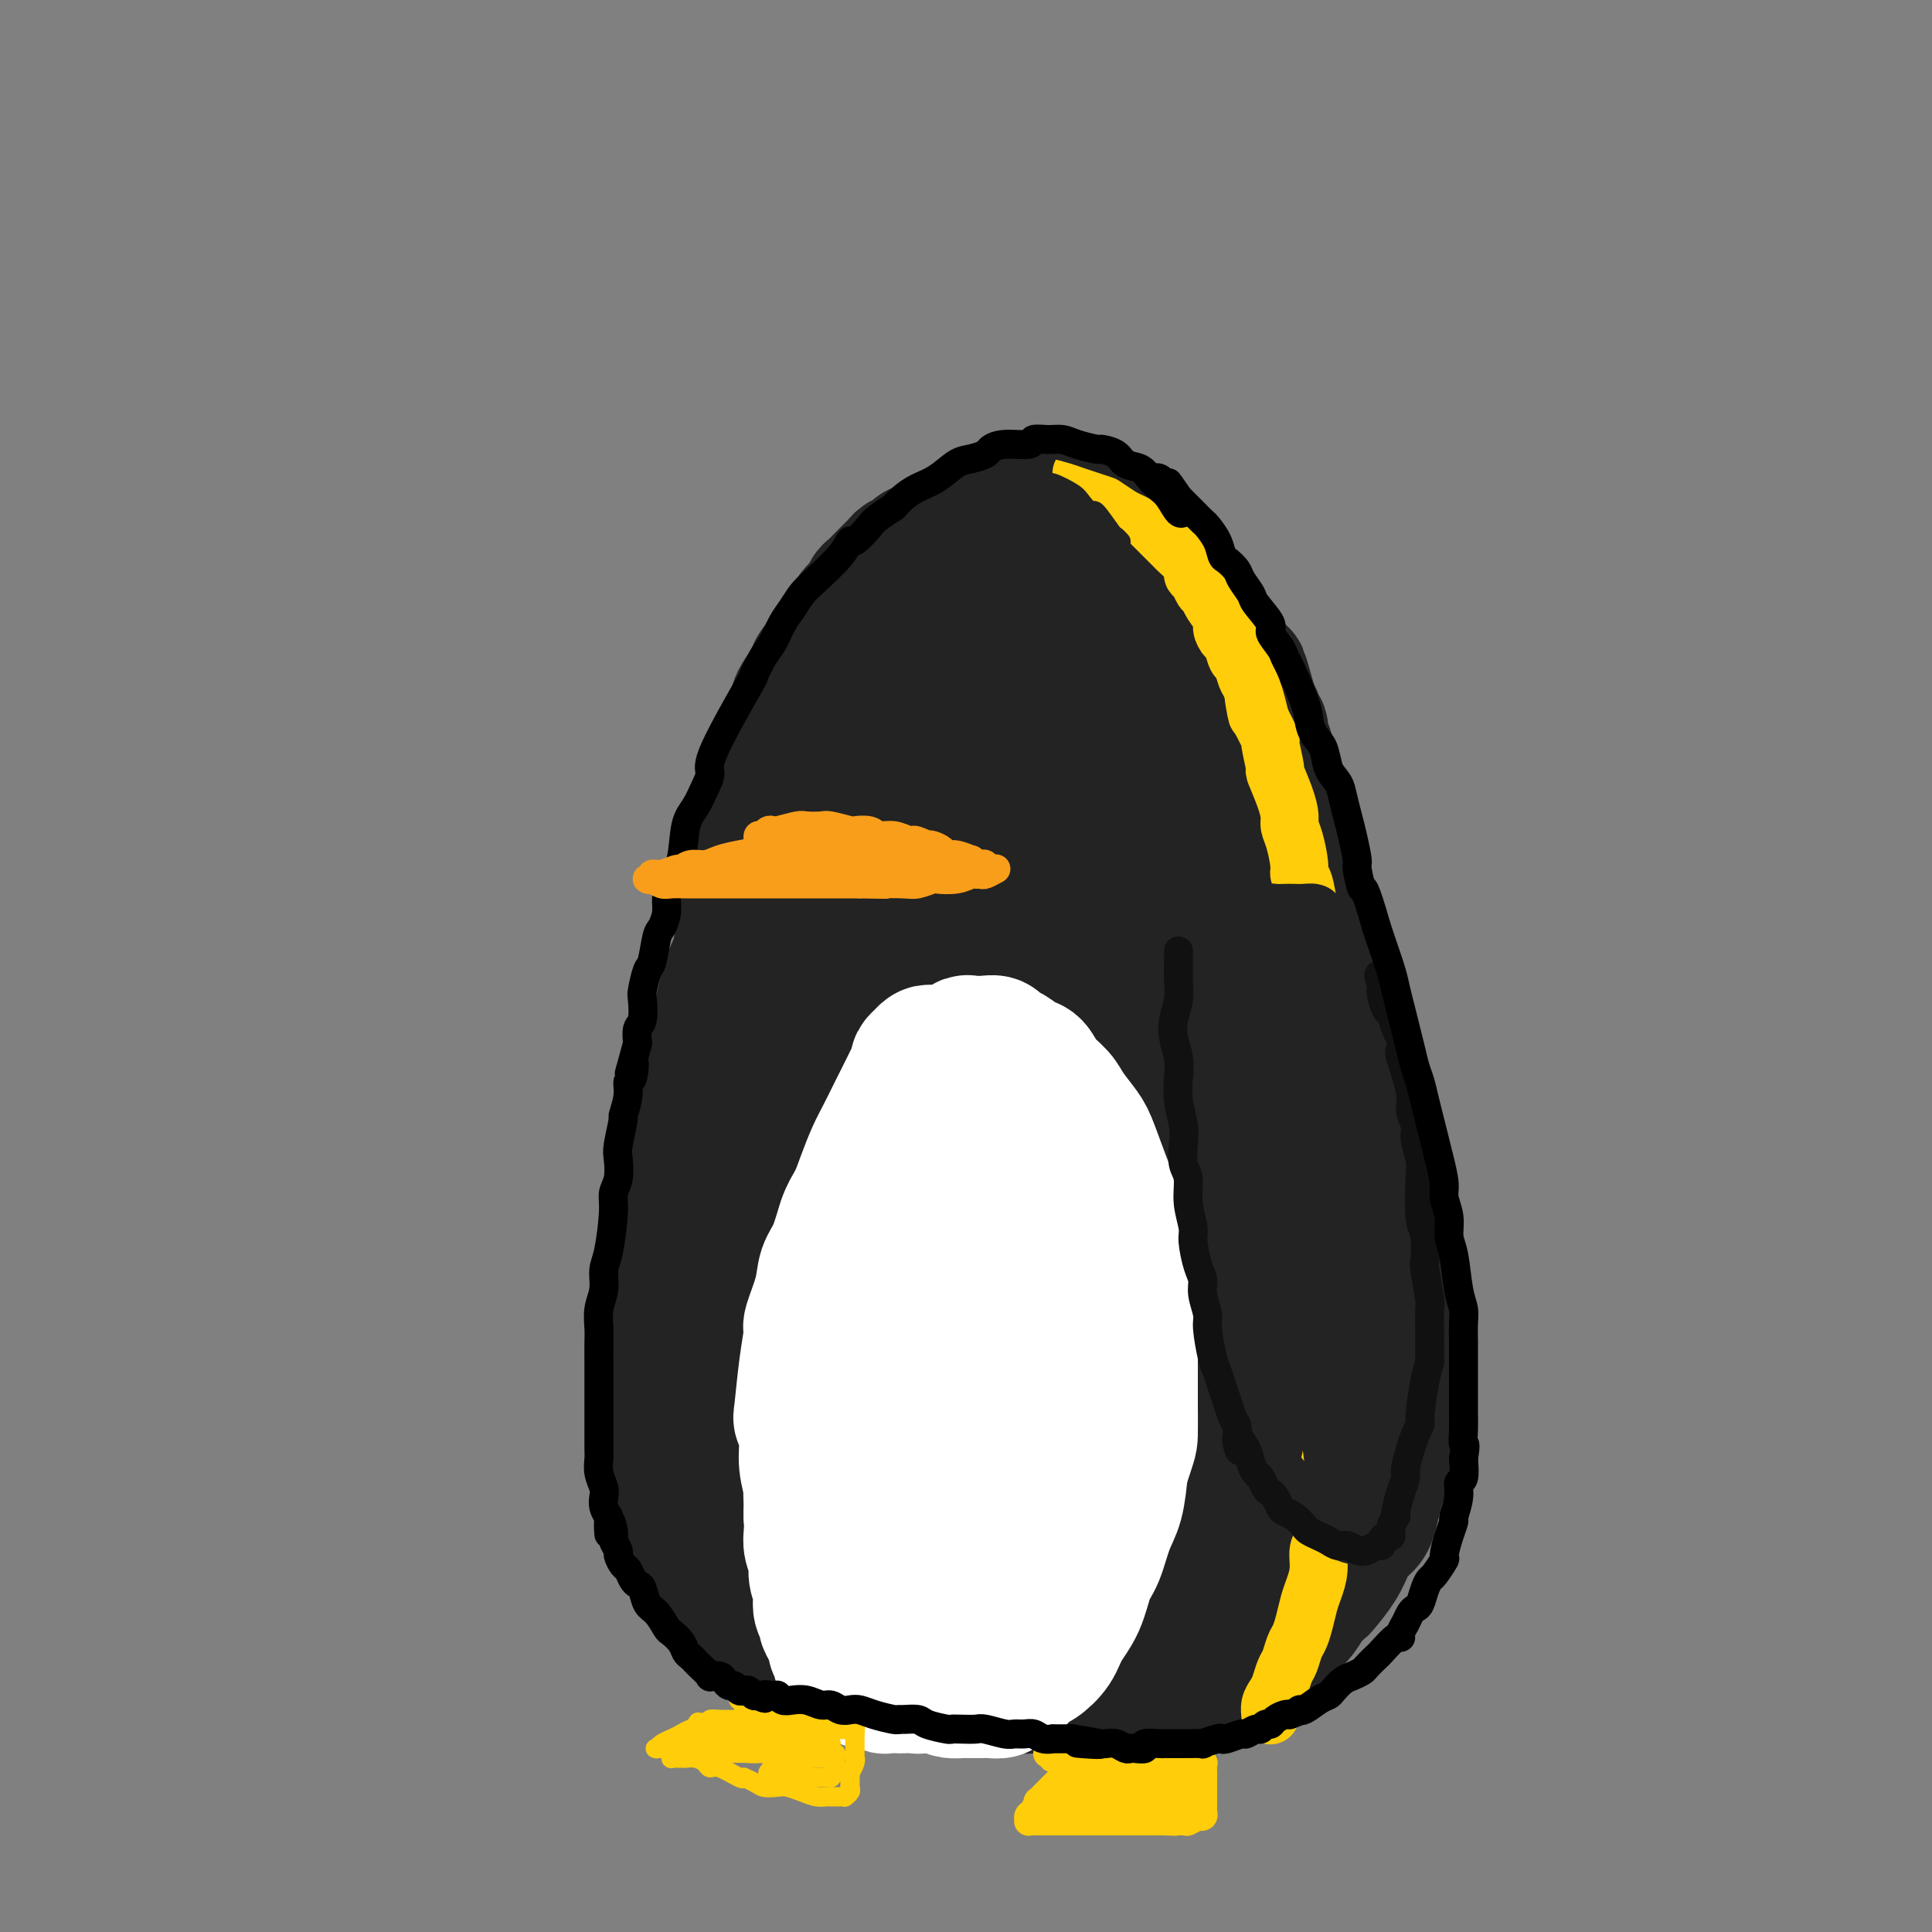 <svg viewBox='0 0 400 400' version='1.1' xmlns='http://www.w3.org/2000/svg' xmlns:xlink='http://www.w3.org/1999/xlink'><rect x="0" y="0" width="400" height="400" fill="#808080" stroke="none"/><g fill='none' stroke='#232323' stroke-width='28' stroke-linecap='round' stroke-linejoin='round'><path d='M163,197c-0.004,-0.021 -0.008,-0.041 0,0c0.008,0.041 0.027,0.144 0,0c-0.027,-0.144 -0.100,-0.535 0,0c0.100,0.535 0.374,1.996 0,4c-0.374,2.004 -1.394,4.552 -2,7c-0.606,2.448 -0.796,4.797 -1,7c-0.204,2.203 -0.422,4.261 -1,6c-0.578,1.739 -1.517,3.160 -2,5c-0.483,1.840 -0.511,4.099 -1,6c-0.489,1.901 -1.441,3.445 -2,5c-0.559,1.555 -0.727,3.120 -1,5c-0.273,1.880 -0.651,4.073 -1,6c-0.349,1.927 -0.671,3.587 -1,5c-0.329,1.413 -0.667,2.579 -1,4c-0.333,1.421 -0.663,3.097 -1,4c-0.337,0.903 -0.682,1.031 -1,2c-0.318,0.969 -0.611,2.778 -1,5c-0.389,2.222 -0.875,4.857 -1,6c-0.125,1.143 0.111,0.793 0,2c-0.111,1.207 -0.570,3.969 -1,6c-0.430,2.031 -0.832,3.329 -1,5c-0.168,1.671 -0.101,3.715 0,5c0.101,1.285 0.237,1.812 0,3c-0.237,1.188 -0.847,3.036 -1,4c-0.153,0.964 0.151,1.045 0,2c-0.151,0.955 -0.759,2.783 -1,4c-0.241,1.217 -0.116,1.821 0,3c0.116,1.179 0.224,2.933 0,4c-0.224,1.067 -0.778,1.448 -1,2c-0.222,0.552 -0.111,1.276 0,2'/><path d='M177,131c0.000,0.000 0.000,0.000 0,0c-0.000,-0.000 -0.001,-0.002 0,0c0.001,0.002 0.002,0.006 0,0c-0.002,-0.006 -0.007,-0.022 0,0c0.007,0.022 0.027,0.081 0,0c-0.027,-0.081 -0.102,-0.301 0,0c0.102,0.301 0.379,1.125 0,2c-0.379,0.875 -1.414,1.801 -2,3c-0.586,1.199 -0.723,2.671 -1,4c-0.277,1.329 -0.693,2.515 -1,4c-0.307,1.485 -0.505,3.269 -1,5c-0.495,1.731 -1.287,3.409 -2,5c-0.713,1.591 -1.349,3.095 -2,5c-0.651,1.905 -1.319,4.212 -2,6c-0.681,1.788 -1.376,3.056 -2,5c-0.624,1.944 -1.178,4.563 -2,7c-0.822,2.437 -1.912,4.690 -3,7c-1.088,2.310 -2.175,4.675 -3,7c-0.825,2.325 -1.389,4.608 -2,7c-0.611,2.392 -1.268,4.892 -2,7c-0.732,2.108 -1.540,3.822 -2,5c-0.460,1.178 -0.571,1.819 -1,3c-0.429,1.181 -1.174,2.904 -2,6c-0.826,3.096 -1.732,7.567 -2,10c-0.268,2.433 0.101,2.828 0,4c-0.101,1.172 -0.671,3.122 -1,6c-0.329,2.878 -0.417,6.686 -1,9c-0.583,2.314 -1.661,3.136 -2,5c-0.339,1.864 0.063,4.771 0,6c-0.063,1.229 -0.589,0.780 -1,2c-0.411,1.220 -0.705,4.110 -1,7'/><path d='M139,268c-1.480,8.911 -1.181,6.687 -1,7c0.181,0.313 0.245,3.162 0,5c-0.245,1.838 -0.797,2.664 -1,4c-0.203,1.336 -0.055,3.184 0,4c0.055,0.816 0.019,0.602 0,2c-0.019,1.398 -0.020,4.408 0,6c0.020,1.592 0.061,1.766 0,3c-0.061,1.234 -0.223,3.528 0,5c0.223,1.472 0.832,2.121 1,3c0.168,0.879 -0.106,1.987 0,3c0.106,1.013 0.594,1.932 1,3c0.406,1.068 0.732,2.286 1,3c0.268,0.714 0.477,0.926 1,2c0.523,1.074 1.361,3.011 2,4c0.639,0.989 1.079,1.028 1,1c-0.079,-0.028 -0.676,-0.125 0,1c0.676,1.125 2.626,3.471 4,5c1.374,1.529 2.174,2.241 3,3c0.826,0.759 1.680,1.565 2,2c0.320,0.435 0.106,0.498 1,1c0.894,0.502 2.896,1.443 4,2c1.104,0.557 1.311,0.731 2,1c0.689,0.269 1.861,0.631 3,1c1.139,0.369 2.247,0.743 3,1c0.753,0.257 1.153,0.398 2,1c0.847,0.602 2.141,1.667 3,2c0.859,0.333 1.282,-0.065 2,0c0.718,0.065 1.732,0.595 3,1c1.268,0.405 2.791,0.687 4,1c1.209,0.313 2.105,0.656 3,1'/><path d='M183,346c5.359,1.791 3.757,0.270 4,0c0.243,-0.270 2.333,0.712 4,1c1.667,0.288 2.912,-0.119 4,0c1.088,0.119 2.019,0.763 3,1c0.981,0.237 2.010,0.067 3,0c0.990,-0.067 1.940,-0.032 3,0c1.060,0.032 2.231,0.061 3,0c0.769,-0.061 1.135,-0.213 2,0c0.865,0.213 2.228,0.789 3,1c0.772,0.211 0.954,0.057 2,0c1.046,-0.057 2.957,-0.015 4,0c1.043,0.015 1.219,0.004 2,0c0.781,-0.004 2.166,-0.001 3,0c0.834,0.001 1.115,0.000 2,0c0.885,-0.000 2.373,-0.000 3,0c0.627,0.000 0.394,0.001 1,0c0.606,-0.001 2.053,-0.004 3,0c0.947,0.004 1.396,0.015 2,0c0.604,-0.015 1.364,-0.055 2,0c0.636,0.055 1.147,0.207 2,0c0.853,-0.207 2.049,-0.773 3,-1c0.951,-0.227 1.658,-0.116 2,0c0.342,0.116 0.318,0.238 1,0c0.682,-0.238 2.068,-0.836 3,-1c0.932,-0.164 1.409,0.106 2,0c0.591,-0.106 1.297,-0.589 2,-1c0.703,-0.411 1.405,-0.749 2,-1c0.595,-0.251 1.083,-0.414 2,-1c0.917,-0.586 2.262,-1.596 3,-2c0.738,-0.404 0.869,-0.202 1,0'/><path d='M259,342c4.368,-1.728 3.789,-2.549 4,-3c0.211,-0.451 1.213,-0.531 2,-1c0.787,-0.469 1.361,-1.328 2,-2c0.639,-0.672 1.344,-1.159 2,-2c0.656,-0.841 1.264,-2.038 2,-3c0.736,-0.962 1.600,-1.689 2,-2c0.400,-0.311 0.334,-0.204 1,-1c0.666,-0.796 2.062,-2.494 3,-4c0.938,-1.506 1.417,-2.819 2,-4c0.583,-1.181 1.269,-2.231 2,-3c0.731,-0.769 1.506,-1.257 2,-2c0.494,-0.743 0.707,-1.742 1,-3c0.293,-1.258 0.666,-2.777 1,-4c0.334,-1.223 0.629,-2.150 1,-3c0.371,-0.850 0.817,-1.623 1,-3c0.183,-1.377 0.102,-3.358 0,-5c-0.102,-1.642 -0.224,-2.944 0,-4c0.224,-1.056 0.793,-1.867 1,-3c0.207,-1.133 0.052,-2.587 0,-4c-0.052,-1.413 -0.000,-2.784 0,-4c0.000,-1.216 -0.051,-2.277 0,-4c0.051,-1.723 0.206,-4.107 0,-5c-0.206,-0.893 -0.772,-0.293 -1,-1c-0.228,-0.707 -0.117,-2.720 0,-5c0.117,-2.280 0.238,-4.827 0,-7c-0.238,-2.173 -0.837,-3.971 -1,-5c-0.163,-1.029 0.111,-1.290 0,-3c-0.111,-1.710 -0.607,-4.871 -1,-7c-0.393,-2.129 -0.683,-3.227 -1,-5c-0.317,-1.773 -0.662,-4.221 -1,-6c-0.338,-1.779 -0.669,-2.890 -1,-4'/><path d='M282,230c-0.820,-6.750 0.131,-2.125 0,-2c-0.131,0.125 -1.344,-4.252 -2,-7c-0.656,-2.748 -0.753,-3.868 -1,-5c-0.247,-1.132 -0.642,-2.274 -1,-4c-0.358,-1.726 -0.678,-4.034 -1,-5c-0.322,-0.966 -0.646,-0.590 -1,-2c-0.354,-1.410 -0.739,-4.607 -1,-6c-0.261,-1.393 -0.399,-0.982 -1,-2c-0.601,-1.018 -1.666,-3.464 -2,-5c-0.334,-1.536 0.064,-2.163 0,-3c-0.064,-0.837 -0.591,-1.884 -1,-3c-0.409,-1.116 -0.701,-2.300 -1,-3c-0.299,-0.700 -0.605,-0.916 -1,-2c-0.395,-1.084 -0.881,-3.037 -1,-4c-0.119,-0.963 0.127,-0.935 0,-2c-0.127,-1.065 -0.626,-3.223 -1,-4c-0.374,-0.777 -0.621,-0.173 -1,-1c-0.379,-0.827 -0.890,-3.087 -1,-4c-0.110,-0.913 0.182,-0.481 0,-1c-0.182,-0.519 -0.837,-1.988 -1,-3c-0.163,-1.012 0.168,-1.566 0,-2c-0.168,-0.434 -0.834,-0.749 -1,-1c-0.166,-0.251 0.167,-0.438 0,-1c-0.167,-0.562 -0.833,-1.499 -1,-2c-0.167,-0.501 0.167,-0.567 0,-1c-0.167,-0.433 -0.833,-1.234 -1,-2c-0.167,-0.766 0.165,-1.498 0,-2c-0.165,-0.502 -0.828,-0.774 -1,-1c-0.172,-0.226 0.146,-0.407 0,-1c-0.146,-0.593 -0.756,-1.598 -1,-2c-0.244,-0.402 -0.122,-0.201 0,0'/><path d='M259,147c-3.736,-13.257 -1.575,-4.900 -1,-2c0.575,2.900 -0.437,0.344 -1,-1c-0.563,-1.344 -0.676,-1.478 -1,-2c-0.324,-0.522 -0.860,-1.434 -1,-2c-0.140,-0.566 0.116,-0.785 0,-1c-0.116,-0.215 -0.604,-0.425 -1,-1c-0.396,-0.575 -0.701,-1.515 -1,-2c-0.299,-0.485 -0.591,-0.515 -1,-1c-0.409,-0.485 -0.936,-1.426 -1,-2c-0.064,-0.574 0.334,-0.783 0,-1c-0.334,-0.217 -1.399,-0.443 -2,-1c-0.601,-0.557 -0.738,-1.444 -1,-2c-0.262,-0.556 -0.648,-0.779 -1,-1c-0.352,-0.221 -0.671,-0.438 -1,-1c-0.329,-0.562 -0.670,-1.468 -1,-2c-0.330,-0.532 -0.651,-0.691 -1,-1c-0.349,-0.309 -0.727,-0.769 -1,-1c-0.273,-0.231 -0.439,-0.233 -1,-1c-0.561,-0.767 -1.515,-2.298 -2,-3c-0.485,-0.702 -0.501,-0.573 -1,-1c-0.499,-0.427 -1.480,-1.410 -2,-2c-0.520,-0.590 -0.577,-0.788 -1,-1c-0.423,-0.212 -1.211,-0.438 -2,-1c-0.789,-0.562 -1.578,-1.461 -2,-2c-0.422,-0.539 -0.479,-0.718 -1,-1c-0.521,-0.282 -1.508,-0.668 -2,-1c-0.492,-0.332 -0.488,-0.611 -1,-1c-0.512,-0.389 -1.539,-0.888 -2,-1c-0.461,-0.112 -0.355,0.162 -1,0c-0.645,-0.162 -2.041,-0.761 -3,-1c-0.959,-0.239 -1.479,-0.120 -2,0'/><path d='M220,107c-3.451,-2.082 -2.080,-1.286 -2,-1c0.080,0.286 -1.133,0.061 -2,0c-0.867,-0.061 -1.388,0.040 -2,0c-0.612,-0.040 -1.313,-0.222 -2,0c-0.687,0.222 -1.358,0.848 -2,1c-0.642,0.152 -1.255,-0.170 -2,0c-0.745,0.170 -1.622,0.833 -2,1c-0.378,0.167 -0.258,-0.161 -1,0c-0.742,0.161 -2.345,0.813 -3,1c-0.655,0.187 -0.363,-0.090 -1,0c-0.637,0.090 -2.202,0.549 -3,1c-0.798,0.451 -0.830,0.895 -1,1c-0.170,0.105 -0.480,-0.130 -1,0c-0.520,0.130 -1.252,0.626 -2,1c-0.748,0.374 -1.514,0.625 -2,1c-0.486,0.375 -0.694,0.874 -1,1c-0.306,0.126 -0.712,-0.121 -1,0c-0.288,0.121 -0.459,0.610 -1,1c-0.541,0.390 -1.453,0.681 -2,1c-0.547,0.319 -0.727,0.667 -1,1c-0.273,0.333 -0.637,0.652 -1,1c-0.363,0.348 -0.726,0.726 -1,1c-0.274,0.274 -0.459,0.443 -1,1c-0.541,0.557 -1.440,1.500 -2,2c-0.560,0.500 -0.783,0.556 -1,1c-0.217,0.444 -0.429,1.277 -1,2c-0.571,0.723 -1.501,1.334 -2,2c-0.499,0.666 -0.567,1.385 -1,2c-0.433,0.615 -1.232,1.127 -2,2c-0.768,0.873 -1.505,2.107 -2,3c-0.495,0.893 -0.747,1.447 -1,2'/><path d='M171,136c-2.897,3.695 -2.138,2.934 -2,3c0.138,0.066 -0.345,0.961 -1,2c-0.655,1.039 -1.481,2.222 -2,3c-0.519,0.778 -0.731,1.152 -1,2c-0.269,0.848 -0.593,2.170 -1,3c-0.407,0.830 -0.896,1.169 -1,2c-0.104,0.831 0.176,2.156 0,3c-0.176,0.844 -0.806,1.208 -1,2c-0.194,0.792 0.050,2.013 0,3c-0.050,0.987 -0.395,1.739 -1,4c-0.605,2.261 -1.472,6.030 -2,8c-0.528,1.970 -0.719,2.142 -1,3c-0.281,0.858 -0.652,2.402 -1,4c-0.348,1.598 -0.674,3.249 -1,5c-0.326,1.751 -0.651,3.602 -1,5c-0.349,1.398 -0.723,2.344 -1,4c-0.277,1.656 -0.456,4.021 -1,6c-0.544,1.979 -1.451,3.570 -2,5c-0.549,1.430 -0.740,2.698 -1,4c-0.260,1.302 -0.591,2.639 -1,4c-0.409,1.361 -0.897,2.746 -1,4c-0.103,1.254 0.179,2.377 0,3c-0.179,0.623 -0.817,0.747 -1,2c-0.183,1.253 0.091,3.635 0,5c-0.091,1.365 -0.545,1.712 -1,3c-0.455,1.288 -0.909,3.516 -1,5c-0.091,1.484 0.182,2.222 0,3c-0.182,0.778 -0.818,1.594 -1,3c-0.182,1.406 0.091,3.402 0,5c-0.091,1.598 -0.545,2.799 -1,4'/><path d='M143,248c-3.193,15.798 -0.674,5.794 0,3c0.674,-2.794 -0.495,1.623 -1,4c-0.505,2.377 -0.347,2.714 0,3c0.347,0.286 0.881,0.522 1,2c0.119,1.478 -0.178,4.199 0,6c0.178,1.801 0.831,2.682 1,4c0.169,1.318 -0.146,3.073 0,4c0.146,0.927 0.752,1.027 1,2c0.248,0.973 0.136,2.818 1,5c0.864,2.182 2.702,4.701 4,7c1.298,2.299 2.056,4.378 3,6c0.944,1.622 2.073,2.788 3,4c0.927,1.212 1.653,2.470 3,4c1.347,1.530 3.317,3.330 5,5c1.683,1.670 3.081,3.208 4,4c0.919,0.792 1.361,0.836 3,2c1.639,1.164 4.474,3.447 7,5c2.526,1.553 4.741,2.377 6,3c1.259,0.623 1.561,1.044 4,2c2.439,0.956 7.014,2.447 10,3c2.986,0.553 4.381,0.166 7,0c2.619,-0.166 6.462,-0.113 9,0c2.538,0.113 3.772,0.286 5,0c1.228,-0.286 2.448,-1.030 4,-2c1.552,-0.970 3.434,-2.166 5,-3c1.566,-0.834 2.816,-1.306 4,-3c1.184,-1.694 2.304,-4.609 4,-8c1.696,-3.391 3.970,-7.260 5,-11c1.030,-3.740 0.816,-7.353 1,-11c0.184,-3.647 0.767,-7.328 1,-11c0.233,-3.672 0.117,-7.336 0,-11'/><path d='M243,266c0.441,-5.283 0.544,-1.989 0,-6c-0.544,-4.011 -1.734,-15.327 -2,-20c-0.266,-4.673 0.393,-2.703 0,-7c-0.393,-4.297 -1.838,-14.862 -3,-22c-1.162,-7.138 -2.042,-10.850 -3,-15c-0.958,-4.150 -1.993,-8.737 -3,-13c-1.007,-4.263 -1.986,-8.203 -3,-12c-1.014,-3.797 -2.062,-7.453 -3,-11c-0.938,-3.547 -1.767,-6.987 -3,-10c-1.233,-3.013 -2.871,-5.598 -4,-8c-1.129,-2.402 -1.748,-4.619 -3,-7c-1.252,-2.381 -3.137,-4.926 -4,-6c-0.863,-1.074 -0.706,-0.678 -1,-1c-0.294,-0.322 -1.040,-1.362 -2,-2c-0.960,-0.638 -2.135,-0.875 -3,-1c-0.865,-0.125 -1.420,-0.139 -2,0c-0.580,0.139 -1.185,0.430 -2,1c-0.815,0.570 -1.841,1.420 -3,3c-1.159,1.580 -2.452,3.891 -4,7c-1.548,3.109 -3.351,7.015 -5,11c-1.649,3.985 -3.145,8.048 -4,10c-0.855,1.952 -1.070,1.791 -2,6c-0.930,4.209 -2.574,12.787 -4,20c-1.426,7.213 -2.634,13.060 -3,16c-0.366,2.940 0.108,2.971 -1,9c-1.108,6.029 -3.800,18.054 -5,26c-1.200,7.946 -0.910,11.811 -1,16c-0.090,4.189 -0.560,8.700 -1,13c-0.440,4.300 -0.849,8.388 -1,12c-0.151,3.612 -0.043,6.746 0,9c0.043,2.254 0.022,3.627 0,5'/><path d='M168,289c-0.282,9.182 0.514,4.637 1,4c0.486,-0.637 0.663,2.633 1,4c0.337,1.367 0.832,0.830 1,1c0.168,0.170 0.007,1.046 0,1c-0.007,-0.046 0.139,-1.015 0,-1c-0.139,0.015 -0.564,1.013 0,-1c0.564,-2.013 2.116,-7.037 3,-12c0.884,-4.963 1.100,-9.864 2,-16c0.900,-6.136 2.484,-13.508 3,-17c0.516,-3.492 -0.036,-3.104 1,-9c1.036,-5.896 3.659,-18.078 5,-26c1.341,-7.922 1.400,-11.586 2,-16c0.600,-4.414 1.742,-9.578 3,-15c1.258,-5.422 2.631,-11.101 4,-16c1.369,-4.899 2.735,-9.019 4,-13c1.265,-3.981 2.430,-7.823 3,-10c0.570,-2.177 0.545,-2.688 1,-4c0.455,-1.312 1.390,-3.425 2,-5c0.610,-1.575 0.896,-2.611 1,-3c0.104,-0.389 0.026,-0.131 0,0c-0.026,0.131 0.001,0.135 0,0c-0.001,-0.135 -0.030,-0.409 0,1c0.030,1.409 0.120,4.502 0,8c-0.120,3.498 -0.449,7.400 -1,12c-0.551,4.600 -1.323,9.897 -2,15c-0.677,5.103 -1.259,10.011 -2,17c-0.741,6.989 -1.641,16.058 -2,20c-0.359,3.942 -0.179,2.758 -1,10c-0.821,7.242 -2.644,22.911 -4,33c-1.356,10.089 -2.245,14.597 -3,20c-0.755,5.403 -1.378,11.702 -2,18'/><path d='M188,289c-2.861,26.830 -1.514,16.904 -1,14c0.514,-2.904 0.194,1.213 0,5c-0.194,3.787 -0.262,7.244 0,9c0.262,1.756 0.854,1.812 1,2c0.146,0.188 -0.155,0.509 0,1c0.155,0.491 0.766,1.151 1,1c0.234,-0.151 0.090,-1.113 0,-1c-0.090,0.113 -0.128,1.302 1,-2c1.128,-3.302 3.420,-11.096 5,-18c1.580,-6.904 2.449,-12.917 3,-16c0.551,-3.083 0.785,-3.236 2,-9c1.215,-5.764 3.410,-17.140 5,-26c1.590,-8.860 2.573,-15.203 3,-18c0.427,-2.797 0.296,-2.049 1,-8c0.704,-5.951 2.241,-18.603 3,-24c0.759,-5.397 0.739,-3.541 1,-7c0.261,-3.459 0.802,-12.234 1,-16c0.198,-3.766 0.053,-2.524 0,-3c-0.053,-0.476 -0.015,-2.671 0,-4c0.015,-1.329 0.006,-1.791 0,-2c-0.006,-0.209 -0.008,-0.164 0,0c0.008,0.164 0.028,0.446 0,2c-0.028,1.554 -0.102,4.378 0,6c0.102,1.622 0.381,2.042 0,5c-0.381,2.958 -1.422,8.454 -2,14c-0.578,5.546 -0.691,11.140 -1,16c-0.309,4.860 -0.812,8.985 -1,17c-0.188,8.015 -0.061,19.922 0,25c0.061,5.078 0.055,3.329 0,8c-0.055,4.671 -0.159,15.763 0,23c0.159,7.237 0.579,10.618 1,14'/><path d='M211,297c0.333,12.870 0.667,10.046 1,11c0.333,0.954 0.667,5.685 1,9c0.333,3.315 0.667,5.214 1,6c0.333,0.786 0.665,0.459 1,1c0.335,0.541 0.672,1.949 1,3c0.328,1.051 0.647,1.744 1,2c0.353,0.256 0.741,0.076 1,0c0.259,-0.076 0.388,-0.049 1,-1c0.612,-0.951 1.707,-2.880 3,-6c1.293,-3.120 2.783,-7.430 4,-11c1.217,-3.570 2.161,-6.401 4,-12c1.839,-5.599 4.574,-13.966 6,-18c1.426,-4.034 1.545,-3.734 2,-6c0.455,-2.266 1.246,-7.096 2,-11c0.754,-3.904 1.470,-6.880 2,-10c0.530,-3.120 0.875,-6.384 1,-9c0.125,-2.616 0.029,-4.582 0,-6c-0.029,-1.418 0.007,-2.286 0,-3c-0.007,-0.714 -0.057,-1.272 0,-2c0.057,-0.728 0.221,-1.625 0,-2c-0.221,-0.375 -0.825,-0.227 -1,0c-0.175,0.227 0.080,0.535 0,1c-0.080,0.465 -0.496,1.087 -1,3c-0.504,1.913 -1.097,5.116 -2,9c-0.903,3.884 -2.115,8.449 -3,13c-0.885,4.551 -1.441,9.088 -2,13c-0.559,3.912 -1.119,7.197 -2,11c-0.881,3.803 -2.081,8.122 -3,12c-0.919,3.878 -1.555,7.313 -2,11c-0.445,3.687 -0.699,7.625 -1,11c-0.301,3.375 -0.651,6.188 -1,9'/><path d='M225,325c-2.819,15.578 -0.868,8.022 0,6c0.868,-2.022 0.651,1.490 1,4c0.349,2.510 1.265,4.018 2,5c0.735,0.982 1.291,1.438 2,2c0.709,0.562 1.572,1.231 3,2c1.428,0.769 3.420,1.638 5,2c1.580,0.362 2.747,0.217 4,0c1.253,-0.217 2.590,-0.505 4,-1c1.410,-0.495 2.892,-1.196 5,-3c2.108,-1.804 4.841,-4.709 7,-7c2.159,-2.291 3.745,-3.967 5,-6c1.255,-2.033 2.178,-4.423 3,-7c0.822,-2.577 1.542,-5.340 2,-8c0.458,-2.660 0.655,-5.218 1,-8c0.345,-2.782 0.837,-5.790 1,-9c0.163,-3.210 -0.002,-6.623 0,-10c0.002,-3.377 0.170,-6.720 0,-10c-0.170,-3.280 -0.677,-6.498 -1,-10c-0.323,-3.502 -0.461,-7.289 -1,-11c-0.539,-3.711 -1.480,-7.346 -2,-11c-0.520,-3.654 -0.619,-7.327 -1,-11c-0.381,-3.673 -1.045,-7.346 -2,-11c-0.955,-3.654 -2.202,-7.290 -3,-11c-0.798,-3.710 -1.147,-7.496 -2,-11c-0.853,-3.504 -2.209,-6.726 -3,-10c-0.791,-3.274 -1.017,-6.600 -2,-10c-0.983,-3.400 -2.725,-6.875 -4,-10c-1.275,-3.125 -2.084,-5.899 -3,-9c-0.916,-3.101 -1.939,-6.527 -3,-9c-1.061,-2.473 -2.160,-3.992 -3,-6c-0.840,-2.008 -1.420,-4.504 -2,-7'/><path d='M238,140c-2.952,-7.335 -2.833,-5.171 -3,-5c-0.167,0.171 -0.619,-1.649 -1,-3c-0.381,-1.351 -0.691,-2.231 -1,-3c-0.309,-0.769 -0.619,-1.427 -1,-2c-0.381,-0.573 -0.835,-1.061 -1,-1c-0.165,0.061 -0.041,0.672 0,1c0.041,0.328 0.000,0.373 0,1c-0.000,0.627 0.041,1.834 0,4c-0.041,2.166 -0.163,5.290 0,9c0.163,3.710 0.611,8.007 1,12c0.389,3.993 0.717,7.680 1,12c0.283,4.320 0.519,9.271 1,14c0.481,4.729 1.205,9.237 2,14c0.795,4.763 1.659,9.780 2,15c0.341,5.220 0.159,10.641 0,16c-0.159,5.359 -0.294,10.656 0,16c0.294,5.344 1.018,10.735 1,16c-0.018,5.265 -0.778,10.402 -1,15c-0.222,4.598 0.094,8.655 0,13c-0.094,4.345 -0.599,8.978 -1,13c-0.401,4.022 -0.700,7.433 -1,11c-0.300,3.567 -0.601,7.289 -1,10c-0.399,2.711 -0.896,4.411 -1,6c-0.104,1.589 0.183,3.066 0,4c-0.183,0.934 -0.838,1.325 -1,2c-0.162,0.675 0.167,1.635 0,2c-0.167,0.365 -0.832,0.137 -1,0c-0.168,-0.137 0.161,-0.181 0,-1c-0.161,-0.819 -0.813,-2.413 -1,-5c-0.187,-2.587 0.089,-6.168 0,-10c-0.089,-3.832 -0.545,-7.916 -1,-12'/><path d='M230,304c-0.478,-6.867 -0.173,-10.033 0,-14c0.173,-3.967 0.214,-8.733 0,-13c-0.214,-4.267 -0.683,-8.035 -1,-12c-0.317,-3.965 -0.481,-8.129 -1,-12c-0.519,-3.871 -1.393,-7.451 -2,-11c-0.607,-3.549 -0.947,-7.069 -1,-10c-0.053,-2.931 0.182,-5.273 0,-7c-0.182,-1.727 -0.781,-2.839 -1,-4c-0.219,-1.161 -0.057,-2.371 0,-3c0.057,-0.629 0.010,-0.677 0,-1c-0.010,-0.323 0.016,-0.920 0,-1c-0.016,-0.080 -0.073,0.357 0,1c0.073,0.643 0.277,1.494 1,3c0.723,1.506 1.964,3.669 3,7c1.036,3.331 1.867,7.831 3,12c1.133,4.169 2.568,8.008 4,12c1.432,3.992 2.863,8.137 4,12c1.137,3.863 1.982,7.446 3,11c1.018,3.554 2.208,7.080 3,10c0.792,2.920 1.185,5.233 2,8c0.815,2.767 2.051,5.988 3,9c0.949,3.012 1.612,5.816 2,8c0.388,2.184 0.500,3.748 1,5c0.500,1.252 1.388,2.192 2,3c0.612,0.808 0.948,1.485 1,2c0.052,0.515 -0.179,0.868 0,1c0.179,0.132 0.769,0.044 1,0c0.231,-0.044 0.103,-0.043 0,0c-0.103,0.043 -0.182,0.127 0,0c0.182,-0.127 0.623,-0.465 1,-2c0.377,-1.535 0.688,-4.268 1,-7'/><path d='M259,311c0.857,-3.060 1.498,-6.209 2,-9c0.502,-2.791 0.864,-5.223 1,-7c0.136,-1.777 0.047,-2.897 0,-4c-0.047,-1.103 -0.050,-2.187 0,-3c0.050,-0.813 0.154,-1.355 0,-2c-0.154,-0.645 -0.565,-1.394 -1,-2c-0.435,-0.606 -0.894,-1.069 -1,-1c-0.106,0.069 0.139,0.671 0,1c-0.139,0.329 -0.664,0.386 -1,1c-0.336,0.614 -0.485,1.786 -1,3c-0.515,1.214 -1.396,2.470 -3,7c-1.604,4.530 -3.932,12.336 -5,16c-1.068,3.664 -0.875,3.188 -1,4c-0.125,0.812 -0.569,2.914 -1,5c-0.431,2.086 -0.848,4.156 -1,5c-0.152,0.844 -0.037,0.462 0,1c0.037,0.538 -0.004,1.997 0,3c0.004,1.003 0.054,1.551 0,2c-0.054,0.449 -0.210,0.801 0,1c0.210,0.199 0.787,0.246 1,0c0.213,-0.246 0.061,-0.785 0,-1c-0.061,-0.215 -0.030,-0.108 0,0'/></g>
<g fill='none' stroke='#FFFFFF' stroke-width='28' stroke-linecap='round' stroke-linejoin='round'><path d='M190,229c-0.000,-0.000 -0.000,-0.001 0,0c0.000,0.001 0.001,0.002 0,0c-0.001,-0.002 -0.003,-0.009 0,0c0.003,0.009 0.012,0.032 0,0c-0.012,-0.032 -0.045,-0.119 0,0c0.045,0.119 0.168,0.445 0,1c-0.168,0.555 -0.627,1.339 -1,2c-0.373,0.661 -0.659,1.200 -1,2c-0.341,0.800 -0.735,1.863 -1,3c-0.265,1.137 -0.400,2.349 -1,4c-0.600,1.651 -1.666,3.742 -2,5c-0.334,1.258 0.065,1.684 0,3c-0.065,1.316 -0.595,3.524 -1,5c-0.405,1.476 -0.686,2.222 -1,3c-0.314,0.778 -0.662,1.589 -1,3c-0.338,1.411 -0.665,3.421 -1,5c-0.335,1.579 -0.678,2.726 -1,4c-0.322,1.274 -0.622,2.675 -1,4c-0.378,1.325 -0.833,2.573 -1,4c-0.167,1.427 -0.045,3.034 0,4c0.045,0.966 0.012,1.293 0,2c-0.012,0.707 -0.003,1.796 0,3c0.003,1.204 0.000,2.524 0,4c-0.000,1.476 0.003,3.110 0,4c-0.003,0.890 -0.011,1.038 0,2c0.011,0.962 0.040,2.739 0,4c-0.040,1.261 -0.151,2.007 0,3c0.151,0.993 0.562,2.233 1,3c0.438,0.767 0.901,1.061 1,2c0.099,0.939 -0.166,2.522 0,4c0.166,1.478 0.762,2.851 1,4c0.238,1.149 0.119,2.075 0,3'/><path d='M180,319c0.647,6.973 0.764,3.404 1,3c0.236,-0.404 0.592,2.356 1,4c0.408,1.644 0.869,2.173 1,3c0.131,0.827 -0.068,1.952 0,3c0.068,1.048 0.402,2.020 1,3c0.598,0.980 1.460,1.968 2,3c0.540,1.032 0.760,2.107 1,3c0.240,0.893 0.501,1.605 1,2c0.499,0.395 1.236,0.474 2,1c0.764,0.526 1.556,1.500 2,2c0.444,0.500 0.542,0.526 1,1c0.458,0.474 1.278,1.395 2,2c0.722,0.605 1.348,0.894 2,1c0.652,0.106 1.330,0.029 2,0c0.670,-0.029 1.330,-0.011 2,0c0.670,0.011 1.349,0.014 2,0c0.651,-0.014 1.273,-0.044 2,0c0.727,0.044 1.560,0.162 2,0c0.440,-0.162 0.487,-0.605 1,-1c0.513,-0.395 1.492,-0.741 2,-1c0.508,-0.259 0.544,-0.431 1,-1c0.456,-0.569 1.333,-1.535 2,-2c0.667,-0.465 1.123,-0.428 2,-1c0.877,-0.572 2.174,-1.753 3,-3c0.826,-1.247 1.180,-2.560 2,-4c0.820,-1.440 2.107,-3.008 3,-5c0.893,-1.992 1.391,-4.407 2,-6c0.609,-1.593 1.328,-2.365 2,-4c0.672,-1.635 1.296,-4.132 2,-6c0.704,-1.868 1.487,-3.105 2,-5c0.513,-1.895 0.757,-4.447 1,-7'/><path d='M232,304c1.845,-5.614 1.958,-5.648 2,-7c0.042,-1.352 0.012,-4.023 0,-6c-0.012,-1.977 -0.006,-3.262 0,-5c0.006,-1.738 0.013,-3.930 0,-6c-0.013,-2.070 -0.044,-4.017 0,-6c0.044,-1.983 0.165,-4.003 0,-6c-0.165,-1.997 -0.614,-3.970 -1,-6c-0.386,-2.030 -0.707,-4.117 -1,-6c-0.293,-1.883 -0.558,-3.561 -1,-5c-0.442,-1.439 -1.062,-2.640 -2,-5c-0.938,-2.360 -2.194,-5.881 -3,-8c-0.806,-2.119 -1.161,-2.838 -2,-4c-0.839,-1.162 -2.163,-2.769 -3,-4c-0.837,-1.231 -1.186,-2.088 -2,-3c-0.814,-0.912 -2.092,-1.879 -3,-3c-0.908,-1.121 -1.447,-2.395 -2,-3c-0.553,-0.605 -1.120,-0.540 -2,-1c-0.880,-0.460 -2.075,-1.443 -3,-2c-0.925,-0.557 -1.582,-0.686 -2,-1c-0.418,-0.314 -0.598,-0.812 -1,-1c-0.402,-0.188 -1.025,-0.065 -2,0c-0.975,0.065 -2.303,0.073 -3,0c-0.697,-0.073 -0.763,-0.228 -1,0c-0.237,0.228 -0.644,0.840 -1,1c-0.356,0.160 -0.660,-0.131 -1,0c-0.340,0.131 -0.715,0.684 -1,1c-0.285,0.316 -0.478,0.394 -1,1c-0.522,0.606 -1.371,1.740 -2,3c-0.629,1.260 -1.037,2.646 -2,4c-0.963,1.354 -2.482,2.677 -4,4'/><path d='M188,230c-1.856,2.963 -1.494,3.872 -2,5c-0.506,1.128 -1.878,2.476 -3,4c-1.122,1.524 -1.992,3.225 -3,5c-1.008,1.775 -2.153,3.623 -3,5c-0.847,1.377 -1.398,2.282 -2,4c-0.602,1.718 -1.257,4.249 -2,6c-0.743,1.751 -1.575,2.721 -2,4c-0.425,1.279 -0.443,2.865 -1,5c-0.557,2.135 -1.653,4.818 -2,6c-0.347,1.182 0.055,0.864 0,2c-0.055,1.136 -0.566,3.726 -1,7c-0.434,3.274 -0.792,7.231 -1,9c-0.208,1.769 -0.268,1.348 0,2c0.268,0.652 0.863,2.377 1,4c0.137,1.623 -0.184,3.145 0,5c0.184,1.855 0.872,4.044 1,5c0.128,0.956 -0.303,0.678 0,2c0.303,1.322 1.341,4.244 2,6c0.659,1.756 0.939,2.347 1,3c0.061,0.653 -0.097,1.367 0,2c0.097,0.633 0.448,1.185 1,2c0.552,0.815 1.305,1.894 2,3c0.695,1.106 1.331,2.237 2,3c0.669,0.763 1.372,1.156 2,2c0.628,0.844 1.181,2.139 2,3c0.819,0.861 1.903,1.289 3,2c1.097,0.711 2.205,1.704 3,2c0.795,0.296 1.275,-0.106 2,0c0.725,0.106 1.695,0.721 3,1c1.305,0.279 2.944,0.223 4,0c1.056,-0.223 1.528,-0.611 2,-1'/><path d='M197,338c2.087,-0.141 1.805,-0.494 2,-1c0.195,-0.506 0.867,-1.163 2,-3c1.133,-1.837 2.728,-4.852 4,-8c1.272,-3.148 2.221,-6.428 3,-9c0.779,-2.572 1.389,-4.436 2,-7c0.611,-2.564 1.224,-5.829 2,-9c0.776,-3.171 1.715,-6.249 2,-9c0.285,-2.751 -0.084,-5.173 0,-8c0.084,-2.827 0.622,-6.057 1,-10c0.378,-3.943 0.597,-8.600 1,-11c0.403,-2.400 0.991,-2.544 1,-5c0.009,-2.456 -0.560,-7.224 -1,-10c-0.440,-2.776 -0.752,-3.559 -1,-4c-0.248,-0.441 -0.433,-0.539 -1,-2c-0.567,-1.461 -1.518,-4.286 -2,-6c-0.482,-1.714 -0.496,-2.316 -1,-3c-0.504,-0.684 -1.497,-1.448 -2,-2c-0.503,-0.552 -0.515,-0.890 -1,-1c-0.485,-0.110 -1.442,0.009 -2,0c-0.558,-0.009 -0.717,-0.144 -1,0c-0.283,0.144 -0.692,0.568 -1,1c-0.308,0.432 -0.516,0.871 -1,2c-0.484,1.129 -1.242,2.948 -2,5c-0.758,2.052 -1.514,4.336 -2,7c-0.486,2.664 -0.703,5.707 -1,8c-0.297,2.293 -0.676,3.837 -1,6c-0.324,2.163 -0.595,4.947 -1,8c-0.405,3.053 -0.944,6.375 -1,8c-0.056,1.625 0.369,1.553 0,4c-0.369,2.447 -1.534,7.413 -2,11c-0.466,3.587 -0.233,5.793 0,8'/><path d='M193,298c-0.927,8.715 -0.246,4.002 0,3c0.246,-1.002 0.056,1.707 0,4c-0.056,2.293 0.022,4.171 0,5c-0.022,0.829 -0.145,0.610 0,1c0.145,0.390 0.558,1.388 1,2c0.442,0.612 0.914,0.837 1,1c0.086,0.163 -0.213,0.265 0,0c0.213,-0.265 0.940,-0.898 1,-1c0.060,-0.102 -0.546,0.325 0,-2c0.546,-2.325 2.245,-7.403 3,-11c0.755,-3.597 0.565,-5.713 1,-9c0.435,-3.287 1.493,-7.747 2,-10c0.507,-2.253 0.461,-2.300 1,-4c0.539,-1.700 1.662,-5.052 2,-8c0.338,-2.948 -0.110,-5.491 0,-8c0.110,-2.509 0.776,-4.983 1,-7c0.224,-2.017 0.004,-3.575 0,-5c-0.004,-1.425 0.206,-2.716 0,-4c-0.206,-1.284 -0.829,-2.560 -1,-4c-0.171,-1.440 0.109,-3.043 0,-4c-0.109,-0.957 -0.606,-1.267 -1,-2c-0.394,-0.733 -0.684,-1.888 -1,-3c-0.316,-1.112 -0.658,-2.182 -1,-3c-0.342,-0.818 -0.684,-1.385 -1,-2c-0.316,-0.615 -0.606,-1.278 -1,-2c-0.394,-0.722 -0.893,-1.503 -1,-2c-0.107,-0.497 0.177,-0.711 0,-1c-0.177,-0.289 -0.817,-0.655 -1,-1c-0.183,-0.345 0.091,-0.670 0,-1c-0.091,-0.330 -0.545,-0.665 -1,-1'/><path d='M197,219c-1.416,-2.724 -0.957,-0.535 -1,0c-0.043,0.535 -0.590,-0.585 -1,-1c-0.410,-0.415 -0.683,-0.126 -1,0c-0.317,0.126 -0.677,0.090 -1,0c-0.323,-0.090 -0.607,-0.232 -1,0c-0.393,0.232 -0.893,0.839 -1,1c-0.107,0.161 0.180,-0.125 0,0c-0.180,0.125 -0.826,0.660 -1,1c-0.174,0.340 0.123,0.484 0,1c-0.123,0.516 -0.666,1.404 -1,2c-0.334,0.596 -0.460,0.899 -1,2c-0.540,1.101 -1.496,2.999 -2,4c-0.504,1.001 -0.558,1.103 -1,2c-0.442,0.897 -1.274,2.587 -2,4c-0.726,1.413 -1.346,2.548 -2,4c-0.654,1.452 -1.341,3.220 -2,5c-0.659,1.780 -1.290,3.570 -2,5c-0.710,1.430 -1.500,2.499 -2,4c-0.500,1.501 -0.711,3.433 -1,5c-0.289,1.567 -0.655,2.768 -1,4c-0.345,1.232 -0.667,2.495 -1,4c-0.333,1.505 -0.677,3.251 -1,5c-0.323,1.749 -0.626,3.500 -1,5c-0.374,1.500 -0.818,2.750 -1,4c-0.182,1.250 -0.101,2.501 0,4c0.101,1.499 0.223,3.247 0,5c-0.223,1.753 -0.792,3.511 -1,5c-0.208,1.489 -0.056,2.708 0,4c0.056,1.292 0.015,2.655 0,4c-0.015,1.345 -0.004,2.670 0,4c0.004,1.330 0.002,2.665 0,4'/><path d='M168,310c-0.159,5.403 -0.058,3.912 0,4c0.058,0.088 0.072,1.756 0,3c-0.072,1.244 -0.229,2.062 0,3c0.229,0.938 0.845,1.994 1,3c0.155,1.006 -0.151,1.961 0,3c0.151,1.039 0.758,2.162 1,3c0.242,0.838 0.120,1.392 0,2c-0.120,0.608 -0.238,1.271 0,2c0.238,0.729 0.833,1.524 1,2c0.167,0.476 -0.095,0.632 0,1c0.095,0.368 0.546,0.949 1,2c0.454,1.051 0.909,2.572 1,3c0.091,0.428 -0.183,-0.236 0,0c0.183,0.236 0.822,1.374 1,2c0.178,0.626 -0.107,0.741 0,1c0.107,0.259 0.605,0.662 1,1c0.395,0.338 0.687,0.613 1,1c0.313,0.387 0.647,0.887 1,1c0.353,0.113 0.725,-0.162 1,0c0.275,0.162 0.454,0.761 1,1c0.546,0.239 1.460,0.116 2,0c0.540,-0.116 0.707,-0.227 1,0c0.293,0.227 0.711,0.793 1,1c0.289,0.207 0.447,0.057 1,0c0.553,-0.057 1.500,-0.019 2,0c0.500,0.019 0.554,0.019 1,0c0.446,-0.019 1.285,-0.058 2,0c0.715,0.058 1.305,0.211 2,0c0.695,-0.211 1.495,-0.788 2,-1c0.505,-0.212 0.716,-0.061 1,0c0.284,0.061 0.642,0.030 1,0'/><path d='M195,348c2.719,0.004 1.516,0.015 1,0c-0.516,-0.015 -0.344,-0.056 0,0c0.344,0.056 0.862,0.208 1,0c0.138,-0.208 -0.103,-0.778 0,-1c0.103,-0.222 0.550,-0.098 1,0c0.450,0.098 0.904,0.171 1,0c0.096,-0.171 -0.167,-0.584 0,-1c0.167,-0.416 0.762,-0.833 1,-1c0.238,-0.167 0.119,-0.083 0,0'/></g>
<g fill='none' stroke='#FFCD0A' stroke-width='12' stroke-linecap='round' stroke-linejoin='round'><path d='M263,355c0.000,0.000 0.000,0.000 0,0c-0.000,-0.000 -0.000,-0.000 0,0c0.000,0.000 0.000,0.002 0,0c-0.000,-0.002 -0.001,-0.006 0,0c0.001,0.006 0.003,0.024 0,0c-0.003,-0.024 -0.012,-0.088 0,0c0.012,0.088 0.045,0.329 0,0c-0.045,-0.329 -0.167,-1.228 0,-2c0.167,-0.772 0.622,-1.418 1,-2c0.378,-0.582 0.679,-1.100 1,-2c0.321,-0.900 0.663,-2.182 1,-3c0.337,-0.818 0.668,-1.170 1,-2c0.332,-0.830 0.666,-2.136 1,-3c0.334,-0.864 0.668,-1.287 1,-2c0.332,-0.713 0.662,-1.717 1,-3c0.338,-1.283 0.683,-2.844 1,-4c0.317,-1.156 0.606,-1.909 1,-3c0.394,-1.091 0.894,-2.522 1,-4c0.106,-1.478 -0.183,-3.002 0,-4c0.183,-0.998 0.836,-1.470 1,-2c0.164,-0.530 -0.163,-1.119 0,-3c0.163,-1.881 0.814,-5.055 1,-7c0.186,-1.945 -0.094,-2.662 0,-4c0.094,-1.338 0.561,-3.299 1,-5c0.439,-1.701 0.849,-3.143 1,-5c0.151,-1.857 0.043,-4.127 0,-5c-0.043,-0.873 -0.022,-0.347 0,-2c0.022,-1.653 0.044,-5.483 0,-7c-0.044,-1.517 -0.156,-0.719 0,-2c0.156,-1.281 0.578,-4.640 1,-8'/><path d='M278,271c0.547,-9.143 -0.584,-4.999 -1,-5c-0.416,-0.001 -0.115,-4.146 0,-6c0.115,-1.854 0.045,-1.416 0,-3c-0.045,-1.584 -0.064,-5.190 0,-7c0.064,-1.810 0.209,-1.824 0,-3c-0.209,-1.176 -0.774,-3.513 -1,-5c-0.226,-1.487 -0.112,-2.123 0,-4c0.112,-1.877 0.222,-4.995 0,-7c-0.222,-2.005 -0.778,-2.899 -1,-4c-0.222,-1.101 -0.111,-2.411 0,-4c0.111,-1.589 0.222,-3.459 0,-5c-0.222,-1.541 -0.776,-2.754 -1,-4c-0.224,-1.246 -0.116,-2.526 0,-4c0.116,-1.474 0.242,-3.141 0,-4c-0.242,-0.859 -0.853,-0.910 -1,-2c-0.147,-1.090 0.168,-3.220 0,-5c-0.168,-1.780 -0.820,-3.212 -1,-4c-0.180,-0.788 0.110,-0.932 0,-2c-0.110,-1.068 -0.621,-3.059 -1,-5c-0.379,-1.941 -0.627,-3.833 -1,-5c-0.373,-1.167 -0.870,-1.610 -1,-2c-0.130,-0.390 0.107,-0.727 0,-2c-0.107,-1.273 -0.558,-3.481 -1,-5c-0.442,-1.519 -0.874,-2.350 -1,-3c-0.126,-0.650 0.053,-1.121 0,-2c-0.053,-0.879 -0.338,-2.166 -1,-4c-0.662,-1.834 -1.699,-4.215 -2,-5c-0.301,-0.785 0.136,0.027 0,-1c-0.136,-1.027 -0.844,-3.892 -1,-5c-0.156,-1.108 0.241,-0.459 0,-1c-0.241,-0.541 -1.121,-2.270 -2,-4'/><path d='M261,149c-2.250,-9.270 -1.377,-3.945 -1,-2c0.377,1.945 0.256,0.510 0,-1c-0.256,-1.510 -0.646,-3.095 -1,-4c-0.354,-0.905 -0.672,-1.131 -1,-2c-0.328,-0.869 -0.667,-2.383 -1,-3c-0.333,-0.617 -0.662,-0.338 -1,-1c-0.338,-0.662 -0.686,-2.264 -1,-3c-0.314,-0.736 -0.595,-0.607 -1,-1c-0.405,-0.393 -0.935,-1.309 -1,-2c-0.065,-0.691 0.334,-1.159 0,-2c-0.334,-0.841 -1.400,-2.057 -2,-3c-0.600,-0.943 -0.735,-1.614 -1,-2c-0.265,-0.386 -0.662,-0.487 -1,-1c-0.338,-0.513 -0.619,-1.436 -1,-2c-0.381,-0.564 -0.861,-0.767 -1,-1c-0.139,-0.233 0.065,-0.497 0,-1c-0.065,-0.503 -0.398,-1.247 -1,-2c-0.602,-0.753 -1.475,-1.515 -2,-2c-0.525,-0.485 -0.704,-0.693 -1,-1c-0.296,-0.307 -0.709,-0.712 -1,-1c-0.291,-0.288 -0.459,-0.458 -1,-1c-0.541,-0.542 -1.455,-1.455 -2,-2c-0.545,-0.545 -0.722,-0.722 -1,-1c-0.278,-0.278 -0.657,-0.657 -1,-1c-0.343,-0.343 -0.651,-0.651 -1,-1c-0.349,-0.349 -0.740,-0.740 -1,-1c-0.260,-0.260 -0.389,-0.389 -1,-1c-0.611,-0.611 -1.703,-1.703 -2,-2c-0.297,-0.297 0.201,0.201 0,0c-0.201,-0.201 -1.100,-1.100 -2,-2'/><path d='M230,100c-2.735,-2.718 -1.573,-1.513 -1,-1c0.573,0.513 0.556,0.334 0,0c-0.556,-0.334 -1.650,-0.821 -2,-1c-0.350,-0.179 0.046,-0.048 0,0c-0.046,0.048 -0.534,0.013 -1,0c-0.466,-0.013 -0.909,-0.003 -1,0c-0.091,0.003 0.172,0.001 0,0c-0.172,-0.001 -0.778,-0.000 -1,0c-0.222,0.000 -0.060,0.000 0,0c0.060,-0.000 0.017,-0.000 0,0c-0.017,0.000 -0.009,0.000 0,0'/></g>
<g fill='none' stroke='#232323' stroke-width='12' stroke-linecap='round' stroke-linejoin='round'><path d='M255,206c-0.002,-0.018 -0.003,-0.035 0,0c0.003,0.035 0.011,0.124 0,0c-0.011,-0.124 -0.042,-0.459 0,0c0.042,0.459 0.156,1.714 0,3c-0.156,1.286 -0.582,2.605 -1,4c-0.418,1.395 -0.826,2.868 -1,5c-0.174,2.132 -0.113,4.924 0,6c0.113,1.076 0.278,0.436 0,2c-0.278,1.564 -0.999,5.330 -1,8c-0.001,2.670 0.718,4.242 1,5c0.282,0.758 0.127,0.701 0,3c-0.127,2.299 -0.226,6.953 0,9c0.226,2.047 0.777,1.487 1,3c0.223,1.513 0.116,5.098 0,8c-0.116,2.902 -0.243,5.120 0,7c0.243,1.880 0.855,3.420 1,5c0.145,1.580 -0.178,3.198 0,5c0.178,1.802 0.856,3.788 1,5c0.144,1.212 -0.246,1.652 0,3c0.246,1.348 1.127,3.605 2,6c0.873,2.395 1.737,4.929 2,6c0.263,1.071 -0.073,0.680 1,2c1.073,1.320 3.557,4.352 5,6c1.443,1.648 1.845,1.912 2,2c0.155,0.088 0.061,-0.001 1,1c0.939,1.001 2.909,3.091 4,4c1.091,0.909 1.303,0.635 2,1c0.697,0.365 1.880,1.367 3,2c1.120,0.633 2.177,0.895 3,1c0.823,0.105 1.411,0.052 2,0'/><path d='M283,318c2.969,1.463 1.890,-0.379 2,-1c0.110,-0.621 1.409,-0.021 2,0c0.591,0.021 0.474,-0.539 1,-1c0.526,-0.461 1.696,-0.825 2,-1c0.304,-0.175 -0.258,-0.163 0,-1c0.258,-0.837 1.337,-2.524 2,-4c0.663,-1.476 0.911,-2.740 1,-4c0.089,-1.260 0.020,-2.517 0,-4c-0.020,-1.483 0.010,-3.192 0,-5c-0.010,-1.808 -0.059,-3.716 0,-5c0.059,-1.284 0.227,-1.944 0,-4c-0.227,-2.056 -0.850,-5.506 -1,-7c-0.150,-1.494 0.171,-1.030 0,-2c-0.171,-0.970 -0.834,-3.375 -1,-5c-0.166,-1.625 0.167,-2.472 0,-3c-0.167,-0.528 -0.832,-0.737 -1,-2c-0.168,-1.263 0.161,-3.582 0,-6c-0.161,-2.418 -0.813,-4.937 -1,-7c-0.187,-2.063 0.090,-3.670 0,-5c-0.090,-1.330 -0.549,-2.382 -1,-4c-0.451,-1.618 -0.895,-3.801 -1,-5c-0.105,-1.199 0.128,-1.415 0,-3c-0.128,-1.585 -0.616,-4.539 -1,-6c-0.384,-1.461 -0.662,-1.430 -1,-3c-0.338,-1.570 -0.734,-4.741 -1,-6c-0.266,-1.259 -0.400,-0.605 -1,-2c-0.600,-1.395 -1.666,-4.838 -2,-7c-0.334,-2.162 0.065,-3.043 0,-4c-0.065,-0.957 -0.594,-1.988 -1,-3c-0.406,-1.012 -0.687,-2.003 -1,-3c-0.313,-0.997 -0.656,-1.998 -1,-3'/><path d='M278,202c-1.420,-5.369 -0.969,-3.291 -1,-3c-0.031,0.291 -0.544,-1.206 -1,-2c-0.456,-0.794 -0.854,-0.885 -1,-1c-0.146,-0.115 -0.039,-0.253 0,0c0.039,0.253 0.011,0.897 0,1c-0.011,0.103 -0.004,-0.333 0,0c0.004,0.333 0.005,1.437 0,4c-0.005,2.563 -0.015,6.586 0,9c0.015,2.414 0.057,3.217 0,5c-0.057,1.783 -0.212,4.544 0,10c0.212,5.456 0.792,13.608 1,16c0.208,2.392 0.045,-0.974 1,5c0.955,5.974 3.030,21.289 4,28c0.970,6.711 0.837,4.817 1,5c0.163,0.183 0.622,2.444 1,5c0.378,2.556 0.676,5.407 1,8c0.324,2.593 0.675,4.927 1,7c0.325,2.073 0.623,3.886 1,5c0.377,1.114 0.833,1.528 1,2c0.167,0.472 0.045,1.002 0,2c-0.045,0.998 -0.014,2.466 0,3c0.014,0.534 0.011,0.135 0,0c-0.011,-0.135 -0.030,-0.007 0,0c0.030,0.007 0.107,-0.106 0,-1c-0.107,-0.894 -0.400,-2.569 -1,-6c-0.600,-3.431 -1.508,-8.620 -2,-11c-0.492,-2.380 -0.568,-1.953 -1,-6c-0.432,-4.047 -1.219,-12.569 -2,-18c-0.781,-5.431 -1.556,-7.770 -2,-11c-0.444,-3.230 -0.555,-7.351 -1,-11c-0.445,-3.649 -1.222,-6.824 -2,-10'/><path d='M276,237c-1.814,-12.018 -0.850,-5.063 -1,-5c-0.150,0.063 -1.413,-6.767 -2,-10c-0.587,-3.233 -0.497,-2.868 -1,-4c-0.503,-1.132 -1.599,-3.762 -2,-5c-0.401,-1.238 -0.107,-1.083 0,-1c0.107,0.083 0.027,0.093 0,0c-0.027,-0.093 -0.001,-0.288 0,0c0.001,0.288 -0.024,1.058 0,3c0.024,1.942 0.097,5.057 0,6c-0.097,0.943 -0.363,-0.286 0,5c0.363,5.286 1.355,17.089 2,24c0.645,6.911 0.942,8.932 1,10c0.058,1.068 -0.124,1.185 0,5c0.124,3.815 0.555,11.330 1,15c0.445,3.670 0.903,3.496 1,5c0.097,1.504 -0.166,4.687 0,8c0.166,3.313 0.763,6.757 1,9c0.237,2.243 0.116,3.284 0,4c-0.116,0.716 -0.227,1.106 0,2c0.227,0.894 0.793,2.292 1,3c0.207,0.708 0.055,0.728 0,1c-0.055,0.272 -0.015,0.798 0,1c0.015,0.202 0.003,0.080 0,0c-0.003,-0.080 0.004,-0.119 0,0c-0.004,0.119 -0.018,0.397 0,-1c0.018,-1.397 0.067,-4.467 0,-6c-0.067,-1.533 -0.249,-1.528 0,-6c0.249,-4.472 0.928,-13.421 1,-19c0.072,-5.579 -0.464,-7.790 -1,-10'/><path d='M277,271c-0.179,-7.705 -0.625,-6.966 -1,-8c-0.375,-1.034 -0.678,-3.839 -1,-6c-0.322,-2.161 -0.665,-3.676 -1,-5c-0.335,-1.324 -0.664,-2.457 -1,-3c-0.336,-0.543 -0.678,-0.496 -1,-1c-0.322,-0.504 -0.623,-1.557 -1,-2c-0.377,-0.443 -0.831,-0.275 -1,0c-0.169,0.275 -0.055,0.656 0,1c0.055,0.344 0.051,0.649 0,1c-0.051,0.351 -0.150,0.746 0,2c0.150,1.254 0.547,3.366 1,7c0.453,3.634 0.961,8.791 1,12c0.039,3.209 -0.389,4.470 0,7c0.389,2.530 1.597,6.327 2,8c0.403,1.673 0.002,1.221 0,2c-0.002,0.779 0.395,2.790 1,4c0.605,1.210 1.420,1.621 2,2c0.580,0.379 0.927,0.728 1,1c0.073,0.272 -0.127,0.469 0,0c0.127,-0.469 0.582,-1.603 1,-2c0.418,-0.397 0.799,-0.057 1,-1c0.201,-0.943 0.222,-3.170 1,-6c0.778,-2.830 2.313,-6.264 3,-9c0.687,-2.736 0.528,-4.774 1,-7c0.472,-2.226 1.577,-4.640 2,-7c0.423,-2.360 0.166,-4.665 0,-7c-0.166,-2.335 -0.241,-4.700 0,-7c0.241,-2.300 0.796,-4.534 1,-7c0.204,-2.466 0.055,-5.164 0,-7c-0.055,-1.836 -0.016,-2.810 0,-4c0.016,-1.190 0.008,-2.595 0,-4'/><path d='M288,225c0.219,-6.088 0.266,-3.307 0,-3c-0.266,0.307 -0.846,-1.861 -1,-3c-0.154,-1.139 0.117,-1.250 0,-2c-0.117,-0.750 -0.623,-2.140 -1,-3c-0.377,-0.860 -0.626,-1.189 -1,-2c-0.374,-0.811 -0.874,-2.104 -1,-3c-0.126,-0.896 0.121,-1.395 0,-2c-0.121,-0.605 -0.609,-1.318 -1,-2c-0.391,-0.682 -0.683,-1.334 -1,-2c-0.317,-0.666 -0.657,-1.344 -1,-2c-0.343,-0.656 -0.687,-1.288 -1,-2c-0.313,-0.712 -0.595,-1.504 -1,-2c-0.405,-0.496 -0.935,-0.696 -1,-1c-0.065,-0.304 0.333,-0.711 0,-1c-0.333,-0.289 -1.398,-0.459 -2,-1c-0.602,-0.541 -0.742,-1.451 -1,-2c-0.258,-0.549 -0.635,-0.735 -1,-1c-0.365,-0.265 -0.717,-0.607 -1,-1c-0.283,-0.393 -0.498,-0.837 -1,-1c-0.502,-0.163 -1.290,-0.045 -2,0c-0.710,0.045 -1.341,0.016 -2,0c-0.659,-0.016 -1.345,-0.019 -2,0c-0.655,0.019 -1.278,0.061 -2,0c-0.722,-0.061 -1.544,-0.223 -2,0c-0.456,0.223 -0.546,0.833 -1,1c-0.454,0.167 -1.274,-0.109 -2,0c-0.726,0.109 -1.360,0.604 -2,1c-0.640,0.396 -1.285,0.694 -2,1c-0.715,0.306 -1.500,0.621 -2,1c-0.500,0.379 -0.714,0.823 -1,1c-0.286,0.177 -0.643,0.089 -1,0'/><path d='M251,194c-3.474,0.957 -1.659,0.849 -1,1c0.659,0.151 0.161,0.562 0,1c-0.161,0.438 0.017,0.905 0,1c-0.017,0.095 -0.227,-0.182 0,0c0.227,0.182 0.890,0.822 1,1c0.110,0.178 -0.333,-0.107 0,0c0.333,0.107 1.443,0.605 2,1c0.557,0.395 0.560,0.686 1,1c0.440,0.314 1.319,0.651 2,1c0.681,0.349 1.166,0.709 2,1c0.834,0.291 2.016,0.512 3,1c0.984,0.488 1.770,1.241 3,2c1.230,0.759 2.904,1.524 4,2c1.096,0.476 1.614,0.664 2,1c0.386,0.336 0.639,0.819 1,1c0.361,0.181 0.829,0.061 1,0c0.171,-0.061 0.045,-0.062 0,0c-0.045,0.062 -0.010,0.187 0,0c0.010,-0.187 -0.004,-0.687 0,-1c0.004,-0.313 0.026,-0.440 0,-1c-0.026,-0.560 -0.100,-1.553 0,-2c0.100,-0.447 0.374,-0.347 0,-1c-0.374,-0.653 -1.395,-2.059 -2,-3c-0.605,-0.941 -0.793,-1.419 -1,-2c-0.207,-0.581 -0.433,-1.266 -1,-2c-0.567,-0.734 -1.475,-1.517 -2,-2c-0.525,-0.483 -0.666,-0.666 -1,-1c-0.334,-0.334 -0.859,-0.821 -1,-1c-0.141,-0.179 0.103,-0.051 0,0c-0.103,0.051 -0.551,0.026 -1,0'/><path d='M263,193c-1.374,-1.843 -0.309,-0.449 0,0c0.309,0.449 -0.137,-0.045 0,0c0.137,0.045 0.858,0.629 1,1c0.142,0.371 -0.294,0.527 0,1c0.294,0.473 1.319,1.262 2,2c0.681,0.738 1.018,1.425 2,3c0.982,1.575 2.611,4.040 4,6c1.389,1.960 2.540,3.417 3,4c0.460,0.583 0.230,0.291 0,0'/></g>
<g fill='none' stroke='#232323' stroke-width='4' stroke-linecap='round' stroke-linejoin='round'><path d='M232,112c0.008,0.008 0.015,0.017 0,0c-0.015,-0.017 -0.053,-0.058 0,0c0.053,0.058 0.198,0.217 0,0c-0.198,-0.217 -0.739,-0.810 -1,-1c-0.261,-0.190 -0.241,0.025 -1,-1c-0.759,-1.025 -2.295,-3.288 -3,-4c-0.705,-0.712 -0.578,0.126 -1,0c-0.422,-0.126 -1.391,-1.217 -2,-2c-0.609,-0.783 -0.856,-1.257 -2,-2c-1.144,-0.743 -3.185,-1.754 -4,-2c-0.815,-0.246 -0.404,0.274 -1,0c-0.596,-0.274 -2.198,-1.341 -3,-2c-0.802,-0.659 -0.803,-0.909 -1,-1c-0.197,-0.091 -0.589,-0.025 -1,0c-0.411,0.025 -0.841,0.007 -1,0c-0.159,-0.007 -0.045,-0.002 0,0c0.045,0.002 0.023,0.001 0,0'/><path d='M244,105c0.000,-0.000 0.000,-0.000 0,0c-0.000,0.000 -0.000,0.001 0,0c0.000,-0.001 0.001,-0.004 0,0c-0.001,0.004 -0.004,0.013 0,0c0.004,-0.013 0.015,-0.049 0,0c-0.015,0.049 -0.058,0.183 0,0c0.058,-0.183 0.216,-0.683 0,-1c-0.216,-0.317 -0.805,-0.452 -2,-1c-1.195,-0.548 -2.994,-1.509 -4,-2c-1.006,-0.491 -1.217,-0.513 -2,-1c-0.783,-0.487 -2.137,-1.440 -3,-2c-0.863,-0.560 -1.236,-0.728 -2,-1c-0.764,-0.272 -1.919,-0.647 -3,-1c-1.081,-0.353 -2.087,-0.683 -3,-1c-0.913,-0.317 -1.731,-0.621 -3,-1c-1.269,-0.379 -2.987,-0.835 -4,-1c-1.013,-0.165 -1.321,-0.041 -2,0c-0.679,0.041 -1.729,-0.000 -3,0c-1.271,0.000 -2.764,0.042 -4,0c-1.236,-0.042 -2.215,-0.166 -3,0c-0.785,0.166 -1.377,0.623 -2,1c-0.623,0.377 -1.277,0.675 -2,1c-0.723,0.325 -1.514,0.675 -2,1c-0.486,0.325 -0.666,0.623 -1,1c-0.334,0.377 -0.822,0.833 -1,1c-0.178,0.167 -0.048,0.045 0,0c0.048,-0.045 0.013,-0.012 0,0c-0.013,0.012 -0.004,0.003 0,0c0.004,-0.003 0.002,-0.002 0,0'/></g>
<g fill='none' stroke='#FFCD0A' stroke-width='4' stroke-linecap='round' stroke-linejoin='round'><path d='M153,357c-0.001,-0.000 -0.003,-0.001 0,0c0.003,0.001 0.009,0.003 0,0c-0.009,-0.003 -0.034,-0.012 0,0c0.034,0.012 0.126,0.046 0,0c-0.126,-0.046 -0.470,-0.171 -1,0c-0.530,0.171 -1.245,0.637 -2,1c-0.755,0.363 -1.549,0.622 -2,1c-0.451,0.378 -0.558,0.876 -1,1c-0.442,0.124 -1.218,-0.125 -2,0c-0.782,0.125 -1.568,0.626 -2,1c-0.432,0.374 -0.509,0.622 -1,1c-0.491,0.378 -1.397,0.886 -2,1c-0.603,0.114 -0.905,-0.166 -1,0c-0.095,0.166 0.015,0.777 0,1c-0.015,0.223 -0.156,0.059 0,0c0.156,-0.059 0.609,-0.013 1,0c0.391,0.013 0.720,-0.006 1,0c0.280,0.006 0.509,0.038 1,0c0.491,-0.038 1.242,-0.146 2,0c0.758,0.146 1.524,0.548 2,1c0.476,0.452 0.664,0.956 1,1c0.336,0.044 0.821,-0.373 2,0c1.179,0.373 3.051,1.535 4,2c0.949,0.465 0.974,0.232 1,0'/><path d='M154,368c2.912,1.223 3.192,1.782 4,2c0.808,0.218 2.142,0.097 3,0c0.858,-0.097 1.238,-0.170 2,0c0.762,0.170 1.906,0.581 3,1c1.094,0.419 2.138,0.844 3,1c0.862,0.156 1.541,0.042 2,0c0.459,-0.042 0.698,-0.011 1,0c0.302,0.011 0.668,0.004 1,0c0.332,-0.004 0.629,-0.004 1,0c0.371,0.004 0.818,0.012 1,0c0.182,-0.012 0.101,-0.046 0,0c-0.101,0.046 -0.223,0.171 0,0c0.223,-0.171 0.792,-0.637 1,-1c0.208,-0.363 0.056,-0.623 0,-1c-0.056,-0.377 -0.016,-0.870 0,-1c0.016,-0.130 0.008,0.102 0,0c-0.008,-0.102 -0.016,-0.539 0,-1c0.016,-0.461 0.057,-0.946 0,-1c-0.057,-0.054 -0.211,0.322 0,0c0.211,-0.322 0.789,-1.342 1,-2c0.211,-0.658 0.057,-0.953 0,-1c-0.057,-0.047 -0.015,0.155 0,0c0.015,-0.155 0.004,-0.668 0,-1c-0.004,-0.332 -0.001,-0.485 0,-1c0.001,-0.515 0.000,-1.392 0,-2c-0.000,-0.608 -0.000,-0.946 0,-1c0.000,-0.054 0.000,0.178 0,0c-0.000,-0.178 -0.000,-0.765 0,-1c0.000,-0.235 0.000,-0.117 0,0'/><path d='M177,358c0.292,-2.181 0.023,-0.633 0,0c-0.023,0.633 0.201,0.352 0,0c-0.201,-0.352 -0.828,-0.774 -1,-1c-0.172,-0.226 0.110,-0.256 0,0c-0.110,0.256 -0.611,0.800 -1,1c-0.389,0.200 -0.666,0.057 -1,0c-0.334,-0.057 -0.726,-0.030 -1,0c-0.274,0.030 -0.431,0.061 -1,0c-0.569,-0.061 -1.552,-0.213 -2,0c-0.448,0.213 -0.362,0.793 -1,1c-0.638,0.207 -2.000,0.041 -4,0c-2.000,-0.041 -4.639,0.041 -6,0c-1.361,-0.041 -1.446,-0.207 -2,0c-0.554,0.207 -1.578,0.788 -3,1c-1.422,0.212 -3.243,0.057 -4,0c-0.757,-0.057 -0.451,-0.015 -1,0c-0.549,0.015 -1.952,0.003 -3,0c-1.048,-0.003 -1.742,0.003 -2,0c-0.258,-0.003 -0.081,-0.014 0,0c0.081,0.014 0.066,0.052 0,0c-0.066,-0.052 -0.185,-0.196 0,0c0.185,0.196 0.672,0.732 1,1c0.328,0.268 0.496,0.268 1,0c0.504,-0.268 1.342,-0.804 2,-1c0.658,-0.196 1.135,-0.053 2,0c0.865,0.053 2.118,0.014 3,0c0.882,-0.014 1.391,-0.004 2,0c0.609,0.004 1.317,0.001 2,0c0.683,-0.001 1.342,-0.001 2,0'/><path d='M159,360c2.804,0.061 3.314,0.212 4,0c0.686,-0.212 1.547,-0.789 2,-1c0.453,-0.211 0.499,-0.057 1,0c0.501,0.057 1.456,0.017 2,0c0.544,-0.017 0.676,-0.011 1,0c0.324,0.011 0.839,0.027 1,0c0.161,-0.027 -0.031,-0.097 0,0c0.031,0.097 0.286,0.363 0,0c-0.286,-0.363 -1.113,-1.354 -2,-2c-0.887,-0.646 -1.833,-0.948 -2,-1c-0.167,-0.052 0.446,0.145 0,0c-0.446,-0.145 -1.951,-0.631 -3,-1c-1.049,-0.369 -1.642,-0.621 -2,-1c-0.358,-0.379 -0.481,-0.886 -1,-1c-0.519,-0.114 -1.435,0.166 -2,0c-0.565,-0.166 -0.778,-0.776 -1,-1c-0.222,-0.224 -0.453,-0.061 -1,0c-0.547,0.061 -1.411,0.019 -2,0c-0.589,-0.019 -0.905,-0.016 -1,0c-0.095,0.016 0.030,0.046 0,0c-0.030,-0.046 -0.214,-0.167 0,0c0.214,0.167 0.827,0.622 1,1c0.173,0.378 -0.093,0.679 0,1c0.093,0.321 0.547,0.660 1,1'/><path d='M155,355c-0.070,0.357 0.755,-0.251 1,0c0.245,0.251 -0.089,1.362 0,2c0.089,0.638 0.601,0.805 1,1c0.399,0.195 0.684,0.419 1,1c0.316,0.581 0.662,1.517 1,2c0.338,0.483 0.669,0.511 1,1c0.331,0.489 0.664,1.439 1,2c0.336,0.561 0.676,0.735 1,1c0.324,0.265 0.634,0.622 1,1c0.366,0.378 0.788,0.778 1,1c0.212,0.222 0.212,0.267 0,0c-0.212,-0.267 -0.637,-0.846 -1,-1c-0.363,-0.154 -0.664,0.117 -1,0c-0.336,-0.117 -0.709,-0.624 -1,-1c-0.291,-0.376 -0.501,-0.623 -1,-1c-0.499,-0.377 -1.286,-0.886 -2,-1c-0.714,-0.114 -1.356,0.166 -2,0c-0.644,-0.166 -1.290,-0.776 -2,-1c-0.710,-0.224 -1.482,-0.060 -2,0c-0.518,0.060 -0.780,0.016 -1,0c-0.220,-0.016 -0.398,-0.004 -1,0c-0.602,0.004 -1.627,0.000 -2,0c-0.373,-0.000 -0.093,0.004 0,0c0.093,-0.004 -0.003,-0.015 0,0c0.003,0.015 0.103,0.057 0,0c-0.103,-0.057 -0.409,-0.211 0,0c0.409,0.211 1.533,0.788 2,1c0.467,0.212 0.276,0.061 1,0c0.724,-0.061 2.362,-0.030 4,0'/><path d='M155,363c1.133,0.150 0.467,0.026 1,0c0.533,-0.026 2.265,0.046 3,0c0.735,-0.046 0.473,-0.208 1,0c0.527,0.208 1.843,0.788 3,1c1.157,0.212 2.156,0.057 3,0c0.844,-0.057 1.533,-0.016 2,0c0.467,0.016 0.714,0.005 1,0c0.286,-0.005 0.613,-0.005 1,0c0.387,0.005 0.836,0.015 1,0c0.164,-0.015 0.044,-0.056 0,0c-0.044,0.056 -0.011,0.207 0,0c0.011,-0.207 -0.000,-0.772 0,-1c0.000,-0.228 0.011,-0.118 0,0c-0.011,0.118 -0.045,0.242 0,0c0.045,-0.242 0.168,-0.852 0,-1c-0.168,-0.148 -0.629,0.167 -1,0c-0.371,-0.167 -0.653,-0.814 -1,-1c-0.347,-0.186 -0.761,0.091 -1,0c-0.239,-0.091 -0.305,-0.550 -1,-1c-0.695,-0.450 -2.020,-0.890 -3,-1c-0.980,-0.110 -1.613,0.110 -2,0c-0.387,-0.110 -0.526,-0.551 -1,-1c-0.474,-0.449 -1.282,-0.905 -2,-1c-0.718,-0.095 -1.347,0.171 -2,0c-0.653,-0.171 -1.331,-0.779 -2,-1c-0.669,-0.221 -1.328,-0.057 -2,0c-0.672,0.057 -1.355,0.005 -2,0c-0.645,-0.005 -1.251,0.037 -2,0c-0.749,-0.037 -1.643,-0.153 -2,0c-0.357,0.153 -0.179,0.577 0,1'/><path d='M147,357c-4.070,-0.821 -2.246,-0.375 -2,0c0.246,0.375 -1.087,0.679 -2,1c-0.913,0.321 -1.408,0.660 -2,1c-0.592,0.340 -1.283,0.679 -2,1c-0.717,0.321 -1.460,0.622 -2,1c-0.540,0.378 -0.876,0.833 -1,1c-0.124,0.167 -0.037,0.045 0,0c0.037,-0.045 0.022,-0.012 0,0c-0.022,0.012 -0.051,0.003 0,0c0.051,-0.003 0.181,-0.001 0,0c-0.181,0.001 -0.674,0.000 0,0c0.674,-0.000 2.515,-0.000 3,0c0.485,0.000 -0.386,0.001 0,0c0.386,-0.001 2.028,-0.004 3,0c0.972,0.004 1.275,0.015 2,0c0.725,-0.015 1.874,-0.057 3,0c1.126,0.057 2.231,0.211 3,0c0.769,-0.211 1.203,-0.788 2,-1c0.797,-0.212 1.957,-0.058 3,0c1.043,0.058 1.971,0.019 3,0c1.029,-0.019 2.160,-0.019 3,0c0.840,0.019 1.388,0.058 2,0c0.612,-0.058 1.288,-0.211 2,0c0.712,0.211 1.459,0.788 2,1c0.541,0.212 0.877,0.060 1,0c0.123,-0.060 0.034,-0.026 0,0c-0.034,0.026 -0.012,0.046 0,0c0.012,-0.046 0.013,-0.157 0,0c-0.013,0.157 -0.042,0.581 0,1c0.042,0.419 0.155,0.834 0,1c-0.155,0.166 -0.577,0.083 -1,0'/><path d='M167,364c0.191,0.399 -0.330,-0.103 -1,0c-0.670,0.103 -1.489,0.811 -2,1c-0.511,0.189 -0.715,-0.142 -1,0c-0.285,0.142 -0.649,0.756 -1,1c-0.351,0.244 -0.687,0.117 -1,0c-0.313,-0.117 -0.603,-0.224 -1,0c-0.397,0.224 -0.900,0.778 -1,1c-0.100,0.222 0.202,0.112 1,0c0.798,-0.112 2.093,-0.226 3,0c0.907,0.226 1.428,0.793 2,1c0.572,0.207 1.196,0.056 2,0c0.804,-0.056 1.789,-0.015 2,0c0.211,0.015 -0.351,0.005 0,0c0.351,-0.005 1.614,-0.004 2,0c0.386,0.004 -0.107,0.012 0,0c0.107,-0.012 0.813,-0.045 1,0c0.187,0.045 -0.146,0.167 0,0c0.146,-0.167 0.772,-0.623 1,-1c0.228,-0.377 0.057,-0.675 0,-1c-0.057,-0.325 -0.001,-0.678 0,-1c0.001,-0.322 -0.052,-0.612 0,-1c0.052,-0.388 0.211,-0.875 0,-1c-0.211,-0.125 -0.791,0.110 -1,0c-0.209,-0.110 -0.046,-0.566 0,-1c0.046,-0.434 -0.026,-0.848 0,-1c0.026,-0.152 0.150,-0.044 0,0c-0.150,0.044 -0.575,0.022 -1,0'/><path d='M171,361c-0.334,-1.065 -0.668,-0.229 -1,0c-0.332,0.229 -0.662,-0.150 -1,0c-0.338,0.150 -0.683,0.828 -1,1c-0.317,0.172 -0.607,-0.164 -1,0c-0.393,0.164 -0.889,0.827 -1,1c-0.111,0.173 0.162,-0.146 0,0c-0.162,0.146 -0.761,0.756 -1,1c-0.239,0.244 -0.120,0.122 0,0'/></g>
<g fill='none' stroke='#FFCD0A' stroke-width='6' stroke-linecap='round' stroke-linejoin='round'><path d='M223,364c0.000,0.000 0.000,0.000 0,0c-0.000,-0.000 -0.000,-0.001 0,0c0.000,0.001 0.002,0.002 0,0c-0.002,-0.002 -0.006,-0.009 0,0c0.006,0.009 0.024,0.033 0,0c-0.024,-0.033 -0.089,-0.123 0,0c0.089,0.123 0.331,0.458 0,1c-0.331,0.542 -1.237,1.292 -2,2c-0.763,0.708 -1.384,1.373 -2,2c-0.616,0.627 -1.227,1.214 -2,2c-0.773,0.786 -1.710,1.769 -2,2c-0.290,0.231 0.065,-0.292 0,0c-0.065,0.292 -0.551,1.399 -1,2c-0.449,0.601 -0.861,0.697 -1,1c-0.139,0.303 -0.005,0.813 0,1c0.005,0.187 -0.118,0.050 0,0c0.118,-0.050 0.478,-0.013 1,0c0.522,0.013 1.207,0.004 2,0c0.793,-0.004 1.693,-0.001 2,0c0.307,0.001 0.021,0.000 1,0c0.979,-0.000 3.224,-0.000 4,0c0.776,0.000 0.084,0.000 1,0c0.916,-0.000 3.442,-0.000 5,0c1.558,0.000 2.150,0.000 3,0c0.850,-0.000 1.960,-0.000 3,0c1.040,0.000 2.012,0.000 3,0c0.988,-0.000 1.994,-0.000 3,0'/><path d='M241,377c4.384,0.159 1.343,0.057 1,0c-0.343,-0.057 2.012,-0.068 3,0c0.988,0.068 0.608,0.215 1,0c0.392,-0.215 1.555,-0.792 2,-1c0.445,-0.208 0.172,-0.046 0,0c-0.172,0.046 -0.242,-0.025 0,0c0.242,0.025 0.797,0.147 1,0c0.203,-0.147 0.054,-0.564 0,-1c-0.054,-0.436 -0.015,-0.893 0,-1c0.015,-0.107 0.004,0.136 0,0c-0.004,-0.136 -0.001,-0.651 0,-1c0.001,-0.349 -0.000,-0.532 0,-1c0.000,-0.468 0.001,-1.219 0,-2c-0.001,-0.781 -0.004,-1.590 0,-2c0.004,-0.410 0.016,-0.422 0,-1c-0.016,-0.578 -0.061,-1.724 0,-2c0.061,-0.276 0.229,0.318 0,0c-0.229,-0.318 -0.853,-1.549 -1,-2c-0.147,-0.451 0.183,-0.122 0,0c-0.183,0.122 -0.878,0.036 -1,0c-0.122,-0.036 0.329,-0.024 0,0c-0.329,0.024 -1.438,0.059 -2,0c-0.562,-0.059 -0.576,-0.212 -1,0c-0.424,0.212 -1.257,0.789 -2,1c-0.743,0.211 -1.395,0.057 -2,0c-0.605,-0.057 -1.163,-0.015 -2,0c-0.837,0.015 -1.953,0.004 -3,0c-1.047,-0.004 -2.023,-0.002 -3,0'/><path d='M232,364c-2.994,0.154 -2.480,0.037 -3,0c-0.520,-0.037 -2.076,0.004 -3,0c-0.924,-0.004 -1.218,-0.054 -2,0c-0.782,0.054 -2.051,0.210 -3,0c-0.949,-0.210 -1.576,-0.788 -2,-1c-0.424,-0.212 -0.645,-0.058 -1,0c-0.355,0.058 -0.843,0.020 -1,0c-0.157,-0.020 0.017,-0.021 0,0c-0.017,0.021 -0.224,0.065 0,0c0.224,-0.065 0.879,-0.238 1,0c0.121,0.238 -0.293,0.887 0,1c0.293,0.113 1.294,-0.311 3,0c1.706,0.311 4.115,1.355 6,2c1.885,0.645 3.244,0.891 4,1c0.756,0.109 0.910,0.082 2,0c1.090,-0.082 3.115,-0.218 4,0c0.885,0.218 0.630,0.789 1,1c0.370,0.211 1.366,0.060 2,0c0.634,-0.060 0.907,-0.030 1,0c0.093,0.030 0.006,0.061 0,0c-0.006,-0.061 0.070,-0.212 0,0c-0.070,0.212 -0.285,0.788 -1,1c-0.715,0.212 -1.928,0.061 -3,0c-1.072,-0.061 -2.002,-0.031 -3,0c-0.998,0.031 -2.064,0.065 -3,0c-0.936,-0.065 -1.743,-0.227 -3,0c-1.257,0.227 -2.966,0.844 -4,1c-1.034,0.156 -1.394,-0.150 -2,0c-0.606,0.150 -1.459,0.757 -2,1c-0.541,0.243 -0.771,0.121 -1,0'/><path d='M219,371c-3.146,0.403 -0.512,-0.088 1,0c1.512,0.088 1.902,0.756 2,1c0.098,0.244 -0.095,0.065 1,0c1.095,-0.065 3.478,-0.018 5,0c1.522,0.018 2.185,0.005 3,0c0.815,-0.005 1.784,-0.002 3,0c1.216,0.002 2.679,0.001 3,0c0.321,-0.001 -0.502,-0.004 0,0c0.502,0.004 2.328,0.015 3,0c0.672,-0.015 0.188,-0.057 0,0c-0.188,0.057 -0.082,0.211 0,0c0.082,-0.211 0.141,-0.788 0,-1c-0.141,-0.212 -0.481,-0.058 -1,0c-0.519,0.058 -1.217,0.020 -2,0c-0.783,-0.020 -1.651,-0.020 -2,0c-0.349,0.020 -0.180,0.062 -1,0c-0.820,-0.062 -2.628,-0.227 -4,0c-1.372,0.227 -2.306,0.844 -3,1c-0.694,0.156 -1.147,-0.151 -2,0c-0.853,0.151 -2.107,0.759 -3,1c-0.893,0.241 -1.425,0.116 -2,0c-0.575,-0.116 -1.193,-0.224 -1,0c0.193,0.224 1.198,0.778 2,1c0.802,0.222 1.401,0.111 2,0'/><path d='M223,374c0.927,0.155 1.245,0.041 2,0c0.755,-0.041 1.945,-0.011 3,0c1.055,0.011 1.973,0.003 3,0c1.027,-0.003 2.163,0.000 3,0c0.837,-0.000 1.375,-0.004 2,0c0.625,0.004 1.339,0.016 2,0c0.661,-0.016 1.271,-0.059 2,0c0.729,0.059 1.576,0.222 2,0c0.424,-0.222 0.425,-0.828 1,-1c0.575,-0.172 1.724,0.090 2,0c0.276,-0.090 -0.322,-0.531 0,-1c0.322,-0.469 1.565,-0.967 2,-1c0.435,-0.033 0.061,0.399 0,0c-0.061,-0.399 0.191,-1.627 0,-2c-0.191,-0.373 -0.826,0.110 -1,0c-0.174,-0.110 0.111,-0.814 0,-1c-0.111,-0.186 -0.618,0.146 -1,0c-0.382,-0.146 -0.638,-0.771 -1,-1c-0.362,-0.229 -0.829,-0.061 -1,0c-0.171,0.061 -0.046,0.016 0,0c0.046,-0.016 0.012,-0.004 0,0c-0.012,0.004 -0.004,0.001 0,0c0.004,-0.001 0.002,-0.001 0,0'/></g>
<g fill='none' stroke='#111111' stroke-width='6' stroke-linecap='round' stroke-linejoin='round'><path d='M244,197c0.000,0.003 0.000,0.005 0,0c-0.000,-0.005 -0.000,-0.018 0,0c0.000,0.018 0.001,0.065 0,0c-0.001,-0.065 -0.004,-0.244 0,0c0.004,0.244 0.014,0.911 0,2c-0.014,1.089 -0.053,2.601 0,4c0.053,1.399 0.196,2.683 0,4c-0.196,1.317 -0.733,2.665 -1,4c-0.267,1.335 -0.264,2.657 0,4c0.264,1.343 0.789,2.707 1,4c0.211,1.293 0.108,2.513 0,4c-0.108,1.487 -0.221,3.239 0,5c0.221,1.761 0.776,3.530 1,5c0.224,1.470 0.117,2.642 0,4c-0.117,1.358 -0.242,2.903 0,4c0.242,1.097 0.852,1.746 1,3c0.148,1.254 -0.167,3.112 0,5c0.167,1.888 0.814,3.806 1,5c0.186,1.194 -0.090,1.664 0,3c0.090,1.336 0.545,3.537 1,5c0.455,1.463 0.909,2.188 1,3c0.091,0.812 -0.183,1.711 0,3c0.183,1.289 0.823,2.967 1,4c0.177,1.033 -0.107,1.420 0,3c0.107,1.580 0.606,4.352 1,6c0.394,1.648 0.683,2.171 1,3c0.317,0.829 0.662,1.965 1,3c0.338,1.035 0.668,1.971 1,3c0.332,1.029 0.666,2.151 1,3c0.334,0.849 0.667,1.424 1,2'/><path d='M256,295c1.593,8.953 0.076,4.334 0,3c-0.076,-1.334 1.289,0.616 2,2c0.711,1.384 0.768,2.202 1,3c0.232,0.798 0.639,1.575 1,2c0.361,0.425 0.674,0.499 1,1c0.326,0.501 0.664,1.430 1,2c0.336,0.570 0.670,0.782 1,1c0.330,0.218 0.656,0.443 1,1c0.344,0.557 0.707,1.444 1,2c0.293,0.556 0.515,0.779 1,1c0.485,0.221 1.232,0.440 2,1c0.768,0.560 1.557,1.460 2,2c0.443,0.540 0.541,0.718 1,1c0.459,0.282 1.278,0.668 2,1c0.722,0.332 1.348,0.612 2,1c0.652,0.388 1.330,0.885 2,1c0.670,0.115 1.332,-0.150 2,0c0.668,0.150 1.341,0.717 2,1c0.659,0.283 1.304,0.282 2,0c0.696,-0.282 1.445,-0.845 2,-1c0.555,-0.155 0.918,0.096 1,0c0.082,-0.096 -0.118,-0.541 0,-1c0.118,-0.459 0.553,-0.932 1,-1c0.447,-0.068 0.907,0.271 1,0c0.093,-0.271 -0.181,-1.151 0,-2c0.181,-0.849 0.818,-1.668 1,-2c0.182,-0.332 -0.092,-0.177 0,-1c0.092,-0.823 0.550,-2.623 1,-4c0.450,-1.377 0.890,-2.332 1,-3c0.110,-0.668 -0.112,-1.048 0,-2c0.112,-0.952 0.556,-2.476 1,-4'/><path d='M292,300c1.238,-3.893 1.834,-4.624 2,-5c0.166,-0.376 -0.099,-0.397 0,-2c0.099,-1.603 0.562,-4.788 1,-7c0.438,-2.212 0.850,-3.452 1,-4c0.150,-0.548 0.036,-0.403 0,-1c-0.036,-0.597 0.004,-1.935 0,-4c-0.004,-2.065 -0.053,-4.857 0,-6c0.053,-1.143 0.207,-0.636 0,-2c-0.207,-1.364 -0.774,-4.599 -1,-6c-0.226,-1.401 -0.112,-0.968 0,-2c0.112,-1.032 0.222,-3.529 0,-5c-0.222,-1.471 -0.776,-1.916 -1,-4c-0.224,-2.084 -0.117,-5.807 0,-8c0.117,-2.193 0.244,-2.855 0,-4c-0.244,-1.145 -0.857,-2.773 -1,-4c-0.143,-1.227 0.186,-2.054 0,-3c-0.186,-0.946 -0.886,-2.011 -1,-3c-0.114,-0.989 0.359,-1.902 0,-4c-0.359,-2.098 -1.549,-5.382 -2,-7c-0.451,-1.618 -0.162,-1.569 0,-2c0.162,-0.431 0.197,-1.341 0,-2c-0.197,-0.659 -0.627,-1.065 -1,-2c-0.373,-0.935 -0.688,-2.398 -1,-3c-0.312,-0.602 -0.619,-0.343 -1,-1c-0.381,-0.657 -0.834,-2.228 -1,-3c-0.166,-0.772 -0.044,-0.743 0,-1c0.044,-0.257 0.012,-0.800 0,-1c-0.012,-0.200 -0.003,-0.057 0,0c0.003,0.057 0.002,0.029 0,0'/><path d='M286,204c-1.000,-3.667 -0.500,-1.833 0,0'/></g>
<g fill='none' stroke='#000000' stroke-width='6' stroke-linecap='round' stroke-linejoin='round'><path d='M245,106c-0.000,0.000 -0.000,0.000 0,0c0.000,-0.000 0.000,-0.000 0,0c-0.000,0.000 -0.000,0.000 0,0c0.000,-0.000 0.001,-0.001 0,0c-0.001,0.001 -0.002,0.003 0,0c0.002,-0.003 0.009,-0.010 0,0c-0.009,0.010 -0.033,0.039 0,0c0.033,-0.039 0.122,-0.146 0,0c-0.122,0.146 -0.454,0.544 -1,0c-0.546,-0.544 -1.305,-2.028 -2,-3c-0.695,-0.972 -1.325,-1.430 -2,-2c-0.675,-0.570 -1.393,-1.253 -2,-2c-0.607,-0.747 -1.101,-1.558 -2,-2c-0.899,-0.442 -2.201,-0.513 -3,-1c-0.799,-0.487 -1.095,-1.388 -2,-2c-0.905,-0.612 -2.419,-0.934 -3,-1c-0.581,-0.066 -0.230,0.125 -1,0c-0.770,-0.125 -2.661,-0.565 -4,-1c-1.339,-0.435 -2.126,-0.863 -3,-1c-0.874,-0.137 -1.835,0.019 -3,0c-1.165,-0.019 -2.534,-0.212 -3,0c-0.466,0.212 -0.029,0.831 -1,1c-0.971,0.169 -3.350,-0.111 -5,0c-1.650,0.111 -2.569,0.614 -3,1c-0.431,0.386 -0.373,0.656 -1,1c-0.627,0.344 -1.939,0.764 -3,1c-1.061,0.236 -1.870,0.290 -3,1c-1.130,0.710 -2.581,2.077 -4,3c-1.419,0.923 -2.805,1.402 -4,2c-1.195,0.598 -2.199,1.314 -3,2c-0.801,0.686 -1.401,1.343 -2,2'/><path d='M185,105c-4.057,2.572 -4.200,3.003 -5,4c-0.800,0.997 -2.259,2.559 -3,3c-0.741,0.441 -0.765,-0.241 -1,0c-0.235,0.241 -0.682,1.403 -2,3c-1.318,1.597 -3.508,3.628 -5,5c-1.492,1.372 -2.286,2.084 -3,3c-0.714,0.916 -1.348,2.038 -2,3c-0.652,0.962 -1.320,1.766 -2,3c-0.680,1.234 -1.371,2.897 -2,4c-0.629,1.103 -1.198,1.646 -2,3c-0.802,1.354 -1.839,3.519 -2,4c-0.161,0.481 0.554,-0.724 -1,2c-1.554,2.724 -5.376,9.376 -7,13c-1.624,3.624 -1.050,4.220 -1,5c0.050,0.780 -0.424,1.744 -1,3c-0.576,1.256 -1.255,2.805 -2,4c-0.745,1.195 -1.558,2.038 -2,4c-0.442,1.962 -0.514,5.044 -1,7c-0.486,1.956 -1.387,2.786 -2,4c-0.613,1.214 -0.938,2.812 -1,4c-0.062,1.188 0.138,1.964 0,3c-0.138,1.036 -0.615,2.330 -1,3c-0.385,0.670 -0.678,0.716 -1,2c-0.322,1.284 -0.674,3.808 -1,5c-0.326,1.192 -0.627,1.053 -1,2c-0.373,0.947 -0.818,2.980 -1,4c-0.182,1.020 -0.100,1.026 0,2c0.100,0.974 0.219,2.916 0,4c-0.219,1.084 -0.777,1.310 -1,2c-0.223,0.690 -0.112,1.845 0,3'/><path d='M132,216c-2.719,10.169 -1.517,5.090 -1,4c0.517,-1.090 0.350,1.809 0,3c-0.350,1.191 -0.882,0.676 -1,1c-0.118,0.324 0.178,1.489 0,3c-0.178,1.511 -0.831,3.370 -1,4c-0.169,0.630 0.147,0.031 0,1c-0.147,0.969 -0.757,3.507 -1,5c-0.243,1.493 -0.120,1.940 0,3c0.120,1.060 0.238,2.733 0,4c-0.238,1.267 -0.833,2.127 -1,3c-0.167,0.873 0.095,1.758 0,4c-0.095,2.242 -0.547,5.839 -1,8c-0.453,2.161 -0.906,2.884 -1,4c-0.094,1.116 0.171,2.623 0,4c-0.171,1.377 -0.778,2.623 -1,4c-0.222,1.377 -0.060,2.886 0,4c0.060,1.114 0.016,1.834 0,3c-0.016,1.166 -0.004,2.776 0,4c0.004,1.224 0.001,2.060 0,3c-0.001,0.940 -0.000,1.985 0,3c0.000,1.015 0.000,2.000 0,3c-0.000,1.000 -0.001,2.014 0,3c0.001,0.986 0.004,1.945 0,3c-0.004,1.055 -0.015,2.208 0,3c0.015,0.792 0.056,1.223 0,2c-0.056,0.777 -0.208,1.899 0,3c0.208,1.101 0.777,2.182 1,3c0.223,0.818 0.098,1.374 0,2c-0.098,0.626 -0.171,1.322 0,2c0.171,0.678 0.585,1.339 1,2'/><path d='M126,314c0.244,6.782 -0.146,2.236 0,1c0.146,-1.236 0.827,0.839 1,2c0.173,1.161 -0.161,1.409 0,2c0.161,0.591 0.817,1.524 1,2c0.183,0.476 -0.106,0.495 0,1c0.106,0.505 0.606,1.495 1,2c0.394,0.505 0.682,0.524 1,1c0.318,0.476 0.665,1.411 1,2c0.335,0.589 0.657,0.834 1,1c0.343,0.166 0.707,0.253 1,1c0.293,0.747 0.516,2.153 1,3c0.484,0.847 1.229,1.134 2,2c0.771,0.866 1.568,2.312 2,3c0.432,0.688 0.497,0.618 1,1c0.503,0.382 1.443,1.214 2,2c0.557,0.786 0.732,1.524 1,2c0.268,0.476 0.630,0.688 1,1c0.370,0.312 0.747,0.724 1,1c0.253,0.276 0.382,0.416 1,1c0.618,0.584 1.724,1.610 2,2c0.276,0.390 -0.277,0.142 0,0c0.277,-0.142 1.384,-0.178 2,0c0.616,0.178 0.743,0.570 1,1c0.257,0.430 0.646,0.899 1,1c0.354,0.101 0.672,-0.165 1,0c0.328,0.165 0.665,0.763 1,1c0.335,0.237 0.667,0.115 1,0c0.333,-0.115 0.667,-0.223 1,0c0.333,0.223 0.667,0.778 1,1c0.333,0.222 0.667,0.111 1,0'/><path d='M157,351c2.284,1.233 0.996,0.317 1,0c0.004,-0.317 1.302,-0.033 2,0c0.698,0.033 0.795,-0.183 1,0c0.205,0.183 0.516,0.766 1,1c0.484,0.234 1.141,0.119 2,0c0.859,-0.119 1.921,-0.242 3,0c1.079,0.242 2.175,0.849 3,1c0.825,0.151 1.377,-0.153 2,0c0.623,0.153 1.316,0.763 2,1c0.684,0.237 1.360,0.102 2,0c0.640,-0.102 1.244,-0.171 2,0c0.756,0.171 1.663,0.581 3,1c1.337,0.419 3.104,0.847 4,1c0.896,0.153 0.920,0.031 1,0c0.080,-0.031 0.216,0.030 1,0c0.784,-0.030 2.215,-0.152 3,0c0.785,0.152 0.925,0.577 2,1c1.075,0.423 3.087,0.844 4,1c0.913,0.156 0.727,0.045 1,0c0.273,-0.045 1.003,-0.026 2,0c0.997,0.026 2.259,0.060 3,0c0.741,-0.060 0.961,-0.213 2,0c1.039,0.213 2.897,0.793 4,1c1.103,0.207 1.452,0.041 2,0c0.548,-0.041 1.294,0.041 2,0c0.706,-0.041 1.372,-0.207 2,0c0.628,0.207 1.218,0.788 2,1c0.782,0.212 1.756,0.057 2,0c0.244,-0.057 -0.242,-0.015 0,0c0.242,0.015 1.212,0.004 2,0c0.788,-0.004 1.394,-0.002 2,0'/><path d='M222,360c10.477,1.619 4.168,1.166 2,1c-2.168,-0.166 -0.197,-0.046 1,0c1.197,0.046 1.620,0.016 2,0c0.380,-0.016 0.718,-0.018 1,0c0.282,0.018 0.508,0.057 1,0c0.492,-0.057 1.250,-0.210 2,0c0.750,0.210 1.490,0.785 2,1c0.510,0.215 0.788,0.072 1,0c0.212,-0.072 0.357,-0.072 1,0c0.643,0.072 1.783,0.215 2,0c0.217,-0.215 -0.490,-0.790 0,-1c0.490,-0.210 2.177,-0.056 3,0c0.823,0.056 0.781,0.015 1,0c0.219,-0.015 0.698,-0.004 1,0c0.302,0.004 0.428,0.002 1,0c0.572,-0.002 1.589,-0.004 2,0c0.411,0.004 0.215,0.015 1,0c0.785,-0.015 2.551,-0.055 3,0c0.449,0.055 -0.419,0.207 0,0c0.419,-0.207 2.125,-0.772 3,-1c0.875,-0.228 0.921,-0.118 1,0c0.079,0.118 0.192,0.243 1,0c0.808,-0.243 2.310,-0.854 3,-1c0.690,-0.146 0.566,0.172 1,0c0.434,-0.172 1.425,-0.833 2,-1c0.575,-0.167 0.735,0.162 1,0c0.265,-0.162 0.634,-0.814 1,-1c0.366,-0.186 0.727,0.094 1,0c0.273,-0.094 0.458,-0.564 1,-1c0.542,-0.436 1.441,-0.839 2,-1c0.559,-0.161 0.780,-0.081 1,0'/><path d='M267,355c3.218,-1.183 2.262,-1.142 2,-1c-0.262,0.142 0.171,0.385 1,0c0.829,-0.385 2.056,-1.398 3,-2c0.944,-0.602 1.605,-0.791 2,-1c0.395,-0.209 0.524,-0.436 1,-1c0.476,-0.564 1.298,-1.465 2,-2c0.702,-0.535 1.285,-0.704 2,-1c0.715,-0.296 1.561,-0.718 2,-1c0.439,-0.282 0.472,-0.425 1,-1c0.528,-0.575 1.552,-1.582 2,-2c0.448,-0.418 0.319,-0.247 1,-1c0.681,-0.753 2.171,-2.429 3,-3c0.829,-0.571 0.996,-0.037 1,0c0.004,0.037 -0.153,-0.422 0,-1c0.153,-0.578 0.618,-1.274 1,-2c0.382,-0.726 0.680,-1.480 1,-2c0.320,-0.520 0.662,-0.806 1,-1c0.338,-0.194 0.673,-0.298 1,-1c0.327,-0.702 0.647,-2.003 1,-3c0.353,-0.997 0.738,-1.691 1,-2c0.262,-0.309 0.400,-0.234 1,-1c0.600,-0.766 1.662,-2.374 2,-3c0.338,-0.626 -0.049,-0.271 0,-1c0.049,-0.729 0.534,-2.542 1,-4c0.466,-1.458 0.913,-2.559 1,-3c0.087,-0.441 -0.187,-0.220 0,-1c0.187,-0.780 0.834,-2.560 1,-4c0.166,-1.440 -0.147,-2.542 0,-3c0.147,-0.458 0.756,-0.274 1,-1c0.244,-0.726 0.122,-2.363 0,-4'/><path d='M303,302c0.619,-3.785 0.166,-2.746 0,-3c-0.166,-0.254 -0.044,-1.800 0,-3c0.044,-1.200 0.012,-2.054 0,-3c-0.012,-0.946 -0.003,-1.985 0,-3c0.003,-1.015 0.001,-2.008 0,-3c-0.001,-0.992 0.001,-1.984 0,-3c-0.001,-1.016 -0.003,-2.057 0,-3c0.003,-0.943 0.012,-1.789 0,-3c-0.012,-1.211 -0.046,-2.788 0,-4c0.046,-1.212 0.171,-2.059 0,-3c-0.171,-0.941 -0.638,-1.974 -1,-4c-0.362,-2.026 -0.618,-5.044 -1,-7c-0.382,-1.956 -0.890,-2.851 -1,-4c-0.110,-1.149 0.178,-2.550 0,-4c-0.178,-1.450 -0.821,-2.947 -1,-4c-0.179,-1.053 0.107,-1.663 0,-3c-0.107,-1.337 -0.606,-3.401 -1,-5c-0.394,-1.599 -0.683,-2.734 -1,-4c-0.317,-1.266 -0.662,-2.663 -1,-4c-0.338,-1.337 -0.668,-2.615 -1,-4c-0.332,-1.385 -0.666,-2.876 -1,-4c-0.334,-1.124 -0.667,-1.879 -1,-3c-0.333,-1.121 -0.666,-2.608 -1,-4c-0.334,-1.392 -0.671,-2.691 -1,-4c-0.329,-1.309 -0.652,-2.630 -1,-4c-0.348,-1.370 -0.722,-2.790 -1,-4c-0.278,-1.210 -0.459,-2.210 -1,-4c-0.541,-1.790 -1.440,-4.368 -2,-6c-0.560,-1.632 -0.780,-2.316 -1,-3'/><path d='M285,192c-2.781,-9.783 -2.734,-7.739 -3,-8c-0.266,-0.261 -0.845,-2.825 -1,-4c-0.155,-1.175 0.114,-0.961 0,-2c-0.114,-1.039 -0.612,-3.330 -1,-5c-0.388,-1.670 -0.666,-2.719 -1,-4c-0.334,-1.281 -0.723,-2.793 -1,-4c-0.277,-1.207 -0.442,-2.108 -1,-3c-0.558,-0.892 -1.510,-1.774 -2,-3c-0.490,-1.226 -0.520,-2.794 -1,-4c-0.480,-1.206 -1.410,-2.049 -2,-3c-0.590,-0.951 -0.839,-2.011 -1,-3c-0.161,-0.989 -0.234,-1.907 -1,-4c-0.766,-2.093 -2.227,-5.359 -3,-7c-0.773,-1.641 -0.859,-1.655 -1,-2c-0.141,-0.345 -0.337,-1.022 -1,-2c-0.663,-0.978 -1.792,-2.258 -2,-3c-0.208,-0.742 0.506,-0.947 0,-2c-0.506,-1.053 -2.233,-2.955 -3,-4c-0.767,-1.045 -0.573,-1.234 -1,-2c-0.427,-0.766 -1.475,-2.109 -2,-3c-0.525,-0.891 -0.526,-1.332 -1,-2c-0.474,-0.668 -1.421,-1.564 -2,-2c-0.579,-0.436 -0.789,-0.411 -1,-1c-0.211,-0.589 -0.423,-1.792 -1,-3c-0.577,-1.208 -1.519,-2.420 -2,-3c-0.481,-0.580 -0.500,-0.527 -1,-1c-0.500,-0.473 -1.481,-1.474 -2,-2c-0.519,-0.526 -0.577,-0.579 -1,-1c-0.423,-0.421 -1.212,-1.211 -2,-2'/><path d='M244,103c-3.737,-5.592 -1.579,-2.073 -1,-1c0.579,1.073 -0.419,-0.301 -1,-1c-0.581,-0.699 -0.744,-0.723 -1,-1c-0.256,-0.277 -0.604,-0.806 -1,-1c-0.396,-0.194 -0.838,-0.052 -1,0c-0.162,0.052 -0.044,0.014 0,0c0.044,-0.014 0.012,-0.004 0,0c-0.012,0.004 -0.006,0.002 0,0'/></g>
<g fill='none' stroke='#F99E1B' stroke-width='6' stroke-linecap='round' stroke-linejoin='round'><path d='M170,174c0.013,0.002 0.026,0.005 0,0c-0.026,-0.005 -0.091,-0.016 0,0c0.091,0.016 0.339,0.060 0,0c-0.339,-0.060 -1.265,-0.223 -2,0c-0.735,0.223 -1.278,0.833 -2,1c-0.722,0.167 -1.624,-0.109 -3,0c-1.376,0.109 -3.226,0.602 -5,1c-1.774,0.398 -3.474,0.699 -5,1c-1.526,0.301 -2.880,0.601 -4,1c-1.120,0.399 -2.008,0.895 -3,1c-0.992,0.105 -2.088,-0.183 -3,0c-0.912,0.183 -1.641,0.837 -2,1c-0.359,0.163 -0.349,-0.166 -1,0c-0.651,0.166 -1.962,0.828 -3,1c-1.038,0.172 -1.803,-0.146 -2,0c-0.197,0.146 0.173,0.757 0,1c-0.173,0.243 -0.889,0.118 -1,0c-0.111,-0.118 0.383,-0.228 1,0c0.617,0.228 1.357,0.793 2,1c0.643,0.207 1.190,0.055 2,0c0.810,-0.055 1.882,-0.015 3,0c1.118,0.015 2.283,0.004 4,0c1.717,-0.004 3.985,-0.001 6,0c2.015,0.001 3.778,0.000 6,0c2.222,-0.000 4.905,-0.000 6,0c1.095,0.000 0.603,0.000 2,0c1.397,-0.000 4.685,-0.000 7,0c2.315,0.000 3.658,0.000 5,0'/><path d='M178,183c7.732,0.159 5.063,0.056 5,0c-0.063,-0.056 2.479,-0.067 4,0c1.521,0.067 2.022,0.210 3,0c0.978,-0.210 2.433,-0.774 3,-1c0.567,-0.226 0.246,-0.113 1,0c0.754,0.113 2.582,0.228 4,0c1.418,-0.228 2.426,-0.797 3,-1c0.574,-0.203 0.714,-0.040 1,0c0.286,0.040 0.717,-0.042 1,0c0.283,0.042 0.416,0.207 1,0c0.584,-0.207 1.618,-0.787 2,-1c0.382,-0.213 0.114,-0.061 0,0c-0.114,0.061 -0.072,0.030 0,0c0.072,-0.030 0.174,-0.060 0,0c-0.174,0.060 -0.626,0.208 -1,0c-0.374,-0.208 -0.672,-0.773 -1,-1c-0.328,-0.227 -0.686,-0.117 -1,0c-0.314,0.117 -0.585,0.242 -1,0c-0.415,-0.242 -0.975,-0.852 -1,-1c-0.025,-0.148 0.484,0.167 0,0c-0.484,-0.167 -1.961,-0.815 -3,-1c-1.039,-0.185 -1.639,0.095 -2,0c-0.361,-0.095 -0.482,-0.564 -1,-1c-0.518,-0.436 -1.434,-0.839 -2,-1c-0.566,-0.161 -0.783,-0.081 -1,0'/><path d='M192,175c-2.512,-1.172 -2.793,-1.102 -3,-1c-0.207,0.102 -0.340,0.237 -1,0c-0.660,-0.237 -1.848,-0.847 -3,-1c-1.152,-0.153 -2.270,0.151 -3,0c-0.730,-0.151 -1.072,-0.759 -2,-1c-0.928,-0.241 -2.441,-0.117 -3,0c-0.559,0.117 -0.164,0.227 -1,0c-0.836,-0.227 -2.904,-0.789 -4,-1c-1.096,-0.211 -1.221,-0.070 -2,0c-0.779,0.070 -2.212,0.070 -3,0c-0.788,-0.070 -0.932,-0.211 -2,0c-1.068,0.211 -3.060,0.774 -4,1c-0.940,0.226 -0.826,0.117 -1,0c-0.174,-0.117 -0.635,-0.241 -1,0c-0.365,0.241 -0.633,0.848 -1,1c-0.367,0.152 -0.831,-0.152 -1,0c-0.169,0.152 -0.042,0.759 0,1c0.042,0.241 0.001,0.116 0,0c-0.001,-0.116 0.040,-0.223 0,0c-0.040,0.223 -0.161,0.777 0,1c0.161,0.223 0.603,0.116 1,0c0.397,-0.116 0.747,-0.241 1,0c0.253,0.241 0.408,0.848 1,1c0.592,0.152 1.623,-0.152 2,0c0.377,0.152 0.102,0.759 1,1c0.898,0.241 2.970,0.117 4,0c1.030,-0.117 1.018,-0.227 2,0c0.982,0.227 2.957,0.792 4,1c1.043,0.208 1.155,0.059 2,0c0.845,-0.059 2.422,-0.030 4,0'/><path d='M179,178c3.285,0.155 3.497,0.041 4,0c0.503,-0.041 1.297,-0.011 2,0c0.703,0.011 1.316,0.003 2,0c0.684,-0.003 1.439,-0.001 2,0c0.561,0.001 0.928,0.000 1,0c0.072,-0.000 -0.151,-0.000 0,0c0.151,0.000 0.676,0.001 1,0c0.324,-0.001 0.449,-0.004 0,0c-0.449,0.004 -1.470,0.015 -2,0c-0.530,-0.015 -0.569,-0.057 -1,0c-0.431,0.057 -1.255,0.211 -2,0c-0.745,-0.211 -1.411,-0.788 -2,-1c-0.589,-0.212 -1.102,-0.058 -2,0c-0.898,0.058 -2.183,0.019 -3,0c-0.817,-0.019 -1.166,-0.019 -2,0c-0.834,0.019 -2.152,0.057 -3,0c-0.848,-0.057 -1.227,-0.208 -2,0c-0.773,0.208 -1.939,0.774 -3,1c-1.061,0.226 -2.016,0.114 -3,0c-0.984,-0.114 -1.995,-0.228 -3,0c-1.005,0.228 -2.003,0.797 -3,1c-0.997,0.203 -1.992,0.040 -3,0c-1.008,-0.040 -2.030,0.042 -3,0c-0.970,-0.042 -1.889,-0.207 -3,0c-1.111,0.207 -2.415,0.787 -3,1c-0.585,0.213 -0.453,0.061 -1,0c-0.547,-0.061 -1.774,-0.030 -3,0'/><path d='M144,180c-7.333,0.540 -2.666,0.891 -1,1c1.666,0.109 0.332,-0.024 0,0c-0.332,0.024 0.340,0.203 1,0c0.660,-0.203 1.308,-0.789 2,-1c0.692,-0.211 1.428,-0.046 2,0c0.572,0.046 0.981,-0.025 2,0c1.019,0.025 2.648,0.147 3,0c0.352,-0.147 -0.572,-0.561 1,-1c1.572,-0.439 5.640,-0.901 7,-1c1.360,-0.099 0.013,0.166 0,0c-0.013,-0.166 1.307,-0.762 2,-1c0.693,-0.238 0.760,-0.116 1,0c0.240,0.116 0.653,0.227 1,0c0.347,-0.227 0.629,-0.793 1,-1c0.371,-0.207 0.831,-0.055 1,0c0.169,0.055 0.045,0.015 0,0c-0.045,-0.015 -0.012,-0.004 0,0c0.012,0.004 0.003,0.001 0,0c-0.003,-0.001 -0.001,-0.000 0,0c0.001,0.000 0.000,0.000 0,0c-0.000,-0.000 -0.000,-0.000 0,0c0.000,0.000 0.000,0.000 0,0c-0.000,-0.000 -0.000,-0.000 0,0'/></g>
</svg>